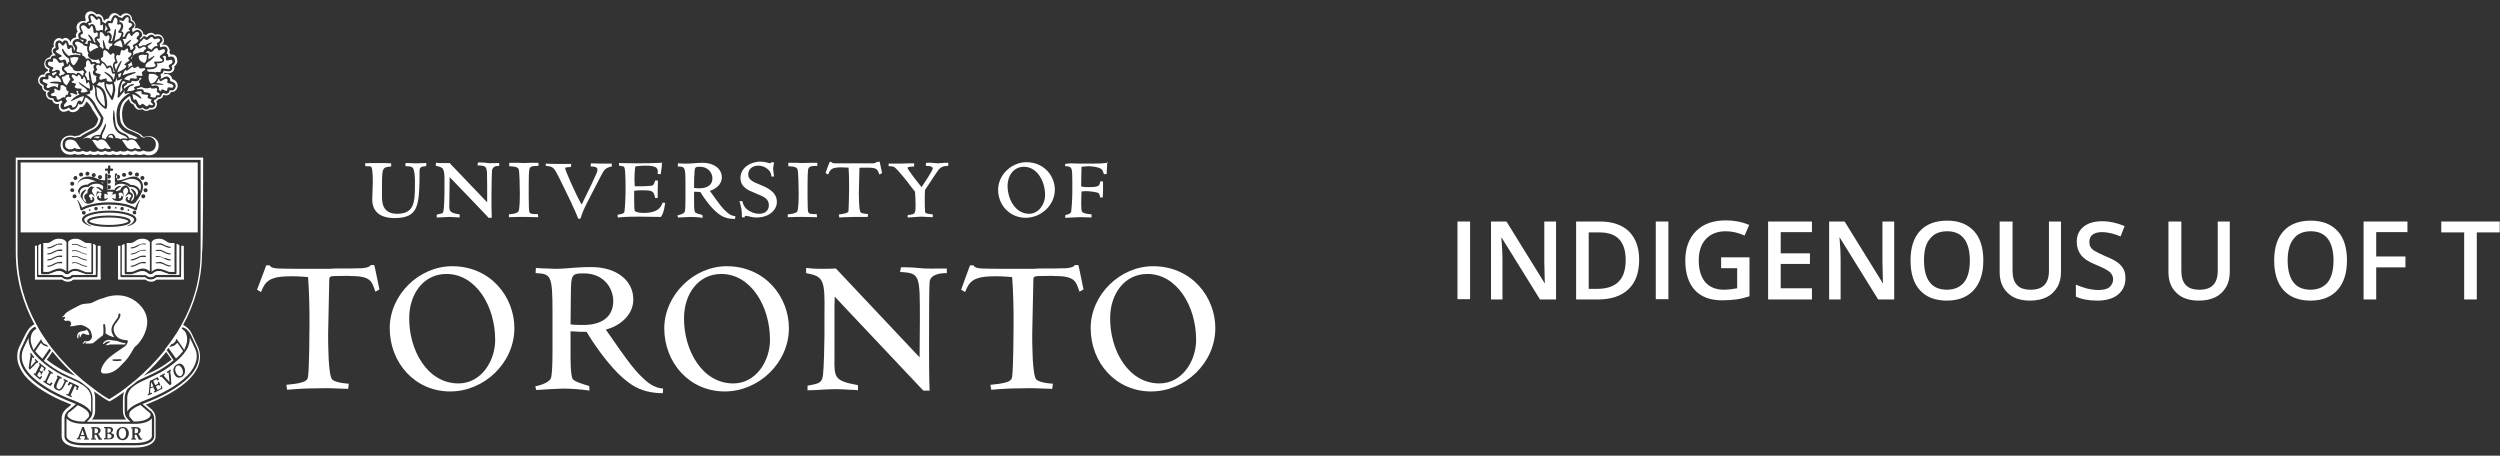 <?xml version="1.0" encoding="utf-8"?>
<!-- Generator: Adobe Illustrator 22.1.0, SVG Export Plug-In . SVG Version: 6.00 Build 0)  -->
<svg version="1.1" id="Layer_1" xmlns="http://www.w3.org/2000/svg" xmlns:xlink="http://www.w3.org/1999/xlink" x="0px" y="0px"
	 viewBox="0 0 872.4 159" style="enable-background:new 0 0 872.4 159;" xml:space="preserve">
<rect x="0" y="0" width="872.4" height="159" fill="#333333" stroke="none"/>
<style type="text/css">
	.st0{display:none;fill:none;}
	.st1{fill:#FFFFFF;}
</style>
<g id="Black_Outline_Layer">
	<rect x="-16.7" y="-34.7" class="st0" width="109.3" height="197.1"/>
	<g>
		<path id="University_of_Toronto_Mark_Stacked_1_" class="st1" d="M402.4,92.9c13.4,0,21.7,10.7,21.7,21.6
			c0,12.1-10.5,22.1-22.4,22.1c-12.3,0-21.1-10-21.1-22.1C380.6,102.9,390.8,92.9,402.4,92.9 M404.6,133.8c7.9,0,12.8-7.8,12.8-15.2
			c0-11.9-6.8-23-17-23c-8.1,0-13,7.1-13,15.4C387.3,122,393.6,133.8,404.6,133.8z M360.9,93.8h-9c-3.9,0-6.8,0-9.2-0.1
			c-2.2-0.1-2.7-0.6-3-1.1h-1.2c-0.2,0.5-3,8.1-3.1,8.5l1.4,0.8c1.4-3.7,2.9-5.5,10.4-5.5c0.6,0,3,0,6,0.3c0.4,5.4,0.5,10.6,0.5,16
			c0,3.4-0.1,15.9-0.5,18.7c-0.2,1.3-0.8,1.9-4.3,2.5c-1.5,0.2-2.4,0.3-3.3,0.4l0.3,1.7c1.1-0.1,2.5-0.2,4.1-0.3
			c1.7-0.1,3.7-0.2,6.8-0.2c1.2,0,3-0.1,4.8,0c1.8,0.1,3.4,0.1,5.6,0.2l0.2-1.8c-0.4,0-1-0.1-2-0.2c-1.2-0.2-3-0.5-3.8-1.3
			c-1.4-1.6-1.4-12.9-1.4-15.9c0-2.6,0.4-15.9,0.4-18.9c0-1.3,0.4-1.3,4.2-1.3l0.1,0c1.7-0.1,2.2,0,2.8,0c7.5,0,7.7,1.8,9,5.5
			l1.4-0.8c-0.1-0.4-1.6-8-1.8-8.5h-1.2c-0.3,0.4-0.8,0.9-3,1.1c-2.9,0.1-6.3,0.1-9.7,0.1L360.9,93.8L360.9,93.8z M291.7,93.7
			c-1.7,0.1-3,0.1-5.1,0.1c-1.1,0-2.1,0-3.1-0.1c-1.1-0.1-1.2-0.1-2.2-0.2v1.8c6.1,1.2,6.6,2.1,6.4,14.3l0,7.5
			c0,2.8-0.2,11.2-0.5,13.7c-0.3,2.7-1.5,2.9-3,3.3c-0.8,0.2-1.8,0.4-2.4,0.5v1.6c1.6,0,3.1-0.1,4.7-0.2c1.6-0.1,3.7-0.2,5.3-0.2
			c1.6,0,3.3,0.1,4.7,0.2c1.4,0,2.3,0.1,2.9,0.2v-1.8c-8.3-1.5-8.3-2.6-8.2-9.7l0-17.8l0.1-3.4c0,0,0,0.1,30.9,32.8h2.2
			c-0.2-3.5-0.2-12.4-0.2-16.3c0-5.6,0-19.9,0.2-21.7c0.4-2.7,4-3,6-3v-1.6c-4.5,0-7,0.1-9-0.1c-1.9-0.2-3.3-0.3-4.4-0.3
			c-0.9,0-2-0.1-2.6,0l-0.3,1.6c7,0.4,6.9,1,6.9,16.9c0,1.9-0.1,11.2-0.1,12.9L291.7,93.7z M253.6,92.9c13.4,0,21.7,10.7,21.7,21.6
			c0,12.1-10.5,22.1-22.4,22.1c-12.3,0-21.1-10-21.1-22.1C231.9,102.9,242.1,92.9,253.6,92.9z M255.9,133.8
			c7.9,0,12.8-7.8,12.8-15.2c0-11.9-6.8-23-17-23c-8.1,0-13,7.1-13,15.4C238.6,122,244.9,133.8,255.9,133.8z M187,93.5
			c1.4,0.1,2.6,0.2,4,0.2c1.3,0.1,2.6,0.1,3.9,0.1c0.9,0,3.4-0.2,5.8-0.4c2.4-0.2,4.2-0.2,5.7-0.2c8.9,0,14.6,4.8,14.6,11.3
			c0,5.9-5.4,9.5-9.6,10.5c8.7,12.6,10.3,14.5,13.7,17.6c0.4,0.4,3,2.8,6.3,3l-0.1,1.6c-7.2,0-10.8-2.8-12.7-4.3
			c-6.4-5-12.7-15-13.9-17.1c-1.8,0-2.5,0-5.6-0.2v6.1c0,2.7-0.1,8.8,0.7,10.5c0.5,0.9,3.7,1.9,5.8,2.5l0.1,1.6
			c-2.5-0.4-6.5-0.7-9.2-0.7c-1.5,0-8,0.4-9.4,0.5l-0.3-1.3c0.6-0.1,4.4-0.9,5.4-2.7c0.7-1.6,0.6-10.4,0.6-13.2v-10.1
			c0-13-0.6-13.2-5.9-13.5L187,93.5z M199.1,113.2c1.3,0.2,3.3,0.2,4.5,0.2c1.6,0,10.4,0,10.4-8.4c0-3.9-2.8-9.6-10.3-9.6
			c-4.4,0-4.4,0.5-4.5,7.7L199.1,113.2z M157.8,92.9c13.4,0,21.7,10.7,21.7,21.6c0,12.1-10.5,22.1-22.4,22.1
			c-12.3,0-21.1-10-21.1-22.1C136,102.9,146.2,92.9,157.8,92.9z M160,133.8c7.9,0,12.8-7.8,12.8-15.2c0-11.9-6.8-23-17-23
			c-8.1,0-13,7.1-13,15.4C142.7,122,149,133.8,160,133.8z M115.3,93.8h-9c-3.9,0-6.8,0-9.2-0.1c-2.2-0.1-2.7-0.6-3-1.1h-1.2
			c-0.2,0.5-3,8.1-3.2,8.5l1.4,0.8c1.4-3.7,2.9-5.5,10.4-5.5c0.6,0,3,0,6,0.3c0.4,5.4,0.5,10.6,0.5,16c0,3.4-0.1,15.9-0.5,18.7
			c-0.2,1.3-0.8,1.9-4.3,2.5c-1.5,0.2-2.4,0.3-3.3,0.4l0.3,1.7c1.1-0.1,2.5-0.2,4.1-0.3c1.7-0.1,3.7-0.2,6.8-0.2c1.2,0,3-0.1,4.8,0
			c1.8,0.1,3.4,0.1,5.6,0.2l0.2-1.8c-0.4,0-1-0.1-2-0.2c-1.2-0.2-3-0.5-3.8-1.3c-1.4-1.6-1.4-12.9-1.4-15.9c0-2.6,0.4-15.9,0.4-18.9
			c0-1.3,0.4-1.3,4.2-1.3l0.1,0c1.7-0.1,2.2,0,2.8,0c7.5,0,7.7,1.8,9,5.5l1.4-0.8c-0.1-0.4-1.6-8-1.8-8.5h-1.2
			c-0.3,0.4-0.8,0.9-3,1.1c-2.9,0.1-6.3,0.1-9.7,0.1L115.3,93.8L115.3,93.8z M386.6,56.8c-2.7,0.3-3.4,0.3-6.4,0.3l-3.2,0l-3.3-0.1
			l-1.1,0.1l-0.9,0.1l0,0.1v0.7l0.1,0c0.8,0,1.6,0.1,1.9,0.6c0.5,0.7,0.5,1.5,0.5,8.1c0,3.1-0.3,6.6-0.4,7.2c-0.2,0.7-1.2,1-1.9,1.1
			l-0.1,0l-0.1,1l0.2,0c1.9-0.1,3.9-0.2,4.4-0.2l1.6,0c0,0,3,0.1,3,0.1l0-0.2v-0.9l-0.2,0c-2.2-0.2-2.9-0.6-3.1-0.9
			c-0.2-0.3-0.3-1.4-0.3-2.6c0-0.3,0-0.7,0-1c0,0,0.1-2.8,0.1-3.5c0.2,0,1.5-0.1,1.5-0.1c1.7,0,3.8,0.4,4.3,0.6
			c0.3,0.1,0.6,0.7,0.7,1.5l0,0.1h0.9l0-0.1c0.2-1.9,0.1-3.9,0.1-5.3l0-0.2h-1l0,0.1c-0.2,1.4-0.3,1.9-4,1.9c-1.1,0-1.4,0-2.5-0.2
			c0,0,0,0-0.1,0c0-0.3,0-0.7,0-1.1c0-0.4,0-0.9,0-1.3c0,0,0.1-3.9,0.1-4.5c1.1-0.1,2-0.2,2.2-0.2c2,0,3.8,0.4,4.6,0.9
			c0.6,0.4,0.8,1.2,1,1.8l0,0.1l1-0.1l0-0.2c0-0.3,0-1.3,0.1-2.2l0.1-2L386.6,56.8z M358.2,56.6c6.2,0,9.9,4.9,9.9,9.6
			c0,5.3-4.7,9.8-10.2,9.8c-5.4,0-9.6-4.3-9.6-9.8C348.3,61.1,352.9,56.6,358.2,56.6z M359.1,74.6c3.4,0,5.6-3.4,5.6-6.5
			c0-4.9-2.8-9.9-7.4-9.9c-3.7,0-5.7,3.3-5.7,6.6C351.6,69.6,354.4,74.6,359.1,74.6z M323.1,57v0.9l0.2,0c0.9,0,2.2,0.1,2.2,0.9
			c0,0.2-0.4,1.3-3.9,6.5c-1.5-1.8-4.9-6.2-4.9-6.7c0-0.2,0-0.4,2.1-0.5l0.2,0v-1.1l-1.8,0l-3.4,0.1l-3.7,0l0,0.2V58h0.2
			c0.9,0,1.5,0.1,1.9,0.4c1.1,0.8,5.2,5.9,5.3,6.2c0,0,1.6,2.1,1.8,2.3c0.1,1.3,0.2,2.8,0.2,4.6c0,2.8,0,3.4-2.6,3.5l-0.1,0
			l-0.1,0.9l0.2,0c0.4,0,1.6-0.1,2.8-0.2l2-0.1l1.5,0.1l0.3,0l2,0.1l0-0.2v-0.8l-0.1,0c-2.6-0.2-2.6-0.6-2.6-1.1c0,0,0-0.2,0-0.2
			c-0.1-1.2-0.1-2.4-0.1-3.8c0-1.1,0-2.2,0.1-3.4c0.1-0.1,3.7-5.6,3.7-5.6c1.2-1.8,1.8-2.8,4.3-2.8l0.1,0v-1.1l-0.1,0
			c-0.3,0-1.3,0-2.2,0.1l-1.2,0.1l-1.4-0.1l-1-0.1c0,0-1.4,0-1.4,0l-0.2,0L323.1,57L323.1,57z M306.4,56.5h-0.6l0,0.1
			c-0.1,0.1-0.3,0.4-1.2,0.4l-3.8,0h-5.3l-4.1,0c-1,0-1.2-0.3-1.2-0.4l0-0.1h-0.7l0,0.1c-0.1,0.2-1.4,3.5-1.4,3.7l0,0.1l0.9,0.5
			l0.1-0.2c0.6-1.6,1.2-2.3,4.5-2.3c1,0,1.9,0.1,2.5,0.1c0.2,2.5,0.2,5,0.2,6.9c0,1.8-0.1,7-0.2,8.2c-0.1,0.4-0.2,0.7-1.8,1
			c0,0-1.2,0.2-1.2,0.2l-0.4,0.1l0.2,1l1.6-0.1l0.4,0l3-0.1l0.5,0l1.7,0l1.3,0l1.4,0l0-0.1l0.1-0.9l-0.8-0.1l-0.2,0
			c-0.8-0.1-1.4-0.3-1.6-0.5c-0.2-0.2-0.6-1.4-0.6-6.9l0.1-3.9l0.1-4.4c0-0.4,0-0.4,1.7-0.4l0.1,0l1,0l0.2,0c3,0,3.3,0.6,3.8,2
			l0.2,0.4l0.9-0.5l-0.2-1c-0.3-1.5-0.6-2.7-0.6-2.9l0-0.1L306.4,56.5L306.4,56.5z M275.1,57V58l0.1,0c2.5,0.1,2.9,0.6,3.1,1.1
			c0.3,0.8,0.4,6.2,0.4,8.1v0.3c0,1.6,0,5.4-0.5,6.3c-0.2,0.3-0.8,0.8-3.2,1l-0.1,0v1l3-0.1h2.7l4.5,0.1l0-0.2l-0.1-0.9h-0.1
			c-2,0-2.6,0-2.9-0.8c-0.1-0.4-0.2-2.2-0.2-5.3c0-7.3,0-9.3,0.4-10c0.5-0.8,2.2-0.7,2.8-0.7l0.2,0v-1.1H283c0,0-3.1,0.1-3.1,0.1
			l-2.1-0.1l-0.9,0c0,0-1.6,0-1.6,0l-0.2,0L275.1,57L275.1,57z M258.4,62.1c0,3.2,2.7,4.3,4.7,5.1l0.2,0.1c3.4,1.4,5,2,5,4.4
			c0,1.4-1,2.9-3.3,2.9c-2,0-3.5-0.9-4.4-1.6c-1.1-0.9-1.4-2.2-1.5-2.7l0-0.1H258l0.1,0.2c0.6,2.1,0.8,3,0.8,5.3l0,0.1l0.9,0.1
			l0-0.1c0-0.1,0.2-0.5,0.4-0.5c0.2,0,0.9,0.2,1.1,0.2l0.1,0c0,0,0.3,0.1,0.3,0.1c0.5,0.1,1.1,0.3,2.3,0.3c4.6,0,7.1-2.8,7.1-5.4
			c0-3.7-3.6-5.1-6-6.1c-2.3-0.9-4-1.7-4-3.5c0-1.8,1.4-3.1,3.5-3.1c1.9,0,3.2,1.1,3.5,1.4c0.8,0.7,1,1.5,1.1,2.3l0,0.1l0.1,0h0.8
			l-0.3-2.5c0-0.9,0.2-1.8,0.3-2.2l0-0.2l-0.8-0.1c0,0-0.5,0.3-0.6,0.4c-1.7-0.5-2.6-0.6-3.8-0.6C261.2,56.7,258.4,58.9,258.4,62.1z
			 M245.2,56.8c3.9,0,6.7,2.1,6.7,5.1c0,2.4-2.1,4.1-4.2,4.7c3.8,5.3,4.5,6.2,6,7.5c0.1,0,1.2,1.2,2.7,1.3l0.2,0l-0.1,1h-0.1
			c-3.3,0-4.9-1.2-5.8-1.9c-2.9-2.2-5.7-6.6-6.2-7.5c-0.2,0-2-0.1-2.2-0.1c0,0.3,0,2.5,0,2.5s0,0.7,0,0.9c0,1.3,0,3.1,0.3,3.7
			c0.2,0.4,1.7,0.8,2.5,1l0.1,0l0.1,1l-0.2,0c-1.1-0.2-2.9-0.3-4.1-0.3c-0.6,0-3.5,0.2-4.2,0.2l-0.1,0l-0.2-0.8l0.2,0
			c0.4-0.1,1.9-0.4,2.3-1.1c0.3-0.6,0.3-3.9,0.3-5.3l0-0.4v-4.4c0-5.6-0.2-5.7-2.5-5.8l-0.2,0l0.1-1.1l0.3,0c0,0,1.7,0.1,1.7,0.1
			l1.7,0c0.4,0,1.5-0.1,2.6-0.2h0h0L245.2,56.8z M242.2,65.6c0.6,0.1,1.4,0.1,1.9,0.1c1.7,0,4.5-0.5,4.5-3.5c0-1.6-1.2-4-4.4-4
			c-1.8,0-1.8,0.1-1.9,3.2C242.2,61.3,242.2,65.3,242.2,65.6z M231.1,56.8c-2.3,0.1-5.9,0.2-8.4,0.2c-1.5,0-5.1-0.1-6.5-0.1l-0.2,0
			v0.9l0.1,0c1.6,0.3,1.7,0.3,1.8,0.7c0.2,0.4,0.4,2.1,0.4,7.8c0,2.4-0.2,6.3-0.4,7.6c-0.1,0.6-0.9,0.8-2.2,1l-0.2,0l0.1,1l0.1,0
			c2.5-0.3,5.6-0.3,7.4-0.3l7.5,0.1l0.1-0.1c0.4-0.6,1-1.6,1.4-4.6l0-0.2l-0.9-0.1l0,0.1c-0.6,1.7-1.9,3.5-6.5,3.5
			c-1.6,0-2.3-0.2-3.2-0.6c-0.1-0.5-0.2-1.3-0.2-3.6c0,0,0-2.8,0-3.5c1.2-0.2,2.3-0.2,2.8-0.2c3.7,0,4,0.3,4.5,2.6l0,0.1h0.9l0-0.2
			c0-2.5,0-3.1,0.1-5.7l0-0.2h-1l0,0.1c-0.4,1.4-0.7,1.6-1.2,1.7c-2.7,0.3-5.3,0.2-5.9,0.2c0-0.2-0.1-2.5-0.1-2.5
			c0-1.2,0.1-3.1,0.3-4.4c1-0.2,2.8-0.3,3.6-0.3c2.1,0,3.3,0.3,3.8,0.8c0.5,0.5,0.5,1.2,0.4,2l0,0.1l1.1,0.1v-0.2
			c0-0.2,0.1-0.9,0.2-1.5l0.1-0.7c0.1-1,0.1-1.4,0.1-1.9v-0.2L231.1,56.8z M190.4,57.1l0.1,0.8l0.1,0c2.5,0.3,2.6,0.3,4.7,4.5
			l4.2,8.6c0,0,0,0.1,0,0.1c0.7,1.5,1.8,3.8,2.2,5.1l0,0.1h0.9l0-0.1c0.6-1.9,1.1-3.2,2.6-6.1l4.6-8.9c1.1-2.1,1.5-2.6,3.6-3.1
			l0.1,0v-1l-0.2,0c-1.2,0-2.3,0-3.5,0c0,0-3.6-0.1-3.6-0.1l0,0.1l-0.1,1l0.2,0c0.9,0,2.2,0.1,2.2,1.1c0,0.6-0.4,1.5-0.7,2.1
			l-0.1,0.2c-0.9,2.1-1.5,3.2-2.1,4.5l-2.1,4.3c0,0-0.3,0.7-0.5,1.1c-2-3.3-5.8-12.1-5.8-12.7c0-0.2,0.1-0.3,1.6-0.4l0.5-0.1v-1
			l-2.9,0l-1.6,0c-1.1,0-3.3,0-4.4-0.1l-0.2,0L190.4,57.1z M177.7,57V58l0.2,0c2.5,0.1,2.9,0.6,3.1,1.1c0.3,0.8,0.4,6.2,0.4,8.1v0.3
			c0,1.6,0,5.4-0.5,6.3c-0.2,0.3-0.8,0.8-3.2,1l-0.1,0v1l3-0.1h2.7l4.5,0.1l0-0.2l-0.1-0.9h-0.1c-2,0-2.6,0-2.9-0.8
			c-0.1-0.4-0.2-2.2-0.2-5.3c0-7.3,0-9.3,0.4-10c0.5-0.8,2.2-0.7,2.8-0.7l0.2,0v-1.1h-2.2c0,0-3.1,0.1-3.1,0.1l-2.1-0.1l-0.9,0
			c0,0-1.6,0-1.6,0l-0.2,0L177.7,57L177.7,57z M166.9,56.7l-0.1,0l0,0.1l-0.2,0.9l0.2,0c3.6,0.2,3.1,0.3,3.2,7.8c0,0,0,4.5,0,5.1
			c-0.3-0.3-13-13.6-13-13.6l0-0.1l-2.1,0l-1.4,0l-0.1,0l-1.3-0.1l0,0.2l0,0.9l0.1,0c2.6,0.5,3,0.8,2.9,6.1l0,3.3
			c0,1.2-0.1,4.9-0.3,6c-0.1,1.1-0.5,1.2-1.2,1.3c0,0-1.2,0.3-1.2,0.3l0,0.1v0.9l4.4-0.2l2.1,0.1c0,0,1.5,0.1,1.5,0.1l0-0.2v-0.9
			l-0.1,0c-3.6-0.6-3.6-1-3.5-4.1l0.1-7.8c0,0,0-0.7,0-1.1c0.7,0.7,13.6,14.1,13.5,14.1l0,0.1l1.2,0l0-0.2c-0.1-1.5-0.1-5.4-0.1-7.1
			c0-2.5,0.1-8.5,0.2-9.2c0.2-1.3,1.2-1.6,2.3-1.6h0.2v-1H174c-2,0-3,0.1-3.9,0l-0.6-0.1l-1.4-0.1L166.9,56.7z M132.8,56.9l-1.1,0
			c-1.3,0-3.9,0-4.2,0.1l-0.1,0l0.1,1h0.1c1.2,0,1.6,0,1.9,0.2c0.4,0.2,0.6,2.4,0.6,5.3l-0.2,6.1c0,4.2,2.7,6.5,7.8,6.5
			c8.1,0,8.5-4.3,8.7-13.3l0-2.7c0,0,0-0.1,0-0.1c0-1.3,0.1-1.9,2.2-2l0.1,0l0.1-1.1l-0.4,0l-3.3,0.1l-2.5-0.1l-1.1,0l0,0.2V58h0.2
			c0.9,0,1.9,0.1,2.3,0.5c0.6,0.6,0.8,3.1,0.8,4.4v1.7c0,6.2-0.4,10-6.2,10c-5.3,0-5.3-4.2-5.3-6.2v-3.5c0-6.5,0.2-6.5,3.1-6.8
			l0.1,0v-1.1l-0.1,0C135.6,56.9,134,56.9,132.8,56.9z"/>
		<g>
			<g>
				<g>
					<path class="st1" d="M16.6,24.8c-0.6,0.2-1,0.6-1.1,1.2c-0.4,0-0.9,0-1.3,0.3c-0.5,0.3-0.7,0.8-0.9,1.4c0,0,0,0.4,0,0.4
						c0,0.6,0.3,1.4,1.4,2c0,0.1,0,0.2,0,0.2c0,0.3,0.1,0.9,0.6,1.3c0.3,0.2,0.5,0.4,0.8,0.5c-0.1,0.2-0.1,0.6-0.1,0.6l0.1,0.7
						c0.2,0.7,0.8,1.4,2.1,1.5c0.1,0.3,0.2,0.6,0.5,0.9c0.4,0.4,1.1,0.7,2,0.4c-0.1,0.2-0.2,0.5-0.2,0.8c0,0.4,0.1,0.9,0.4,1.3
						c0.8,1.2,2.2,0.6,3.1,0.2c0.4,0.5,1,0.8,1.8,0.6c1.2-0.2,1.8-1,2.1-1.7c0.1,0,0.9-0.1,0.9-0.1l0.1-0.1c0.5-0.3,0.9-1,1.3-1.8
						c0.9,0.8,1.6,1.9,1.7,2.1c0.1,0.4,0.5,1,1.5,2.5c0,0,0.7,1.2,0.9,1.5c-0.3,1.6-1,2.7-2.1,3.2l-0.6,0.3c-1.4,0.7-3,1.5-4,2.3
						c0,0,0,0,0,0c-0.7,0-1.2,0.2-1.5,0.3c-0.4-0.2-1-0.3-1.5-0.3c-1.9,0-2.8,1.1-3.1,1.7c-0.6,1.2-0.4,2.7,0.1,3.5
						c0.7,1,1.7,1.5,3,1.5c0.5,0,1-0.1,1.4-0.3c0.4,0.2,0.8,0.3,1.4,0.3c0.5,0,1-0.1,1.5-0.3c0.4,0.2,0.9,0.4,1.3,0.4
						c0.5,0,0.9-0.1,1.3-0.3c0.4,0.1,0.8,0.3,1.3,0.3c0.7,0,1.1-0.2,1.4-0.3c0.4,0.2,0.8,0.3,1.3,0.3c0.5,0,0.9-0.1,1.3-0.3
						c0.4,0.1,0.8,0.3,1.3,0.3c0.7,0,1.1-0.1,1.4-0.3c0.4,0.2,0.8,0.3,1.3,0.3c0.5,0,0.9-0.1,1.3-0.3c0.4,0.1,0.8,0.3,1.3,0.3
						c0.7,0,1.1-0.2,1.4-0.3c0.4,0.2,0.8,0.3,1.3,0.3c0.5,0,0.9-0.1,1.3-0.3c0.4,0.1,0.8,0.3,1.3,0.3c0.7,0,1.2-0.2,1.5-0.3
						c0.4,0.2,1,0.4,1.6,0.4c1.5,0,2.6-0.6,3.2-1.8c0.6-1.2,0.4-2.7-0.2-3.4c-0.7-1-1.7-1.5-3-1.5c-0.5,0-0.9,0.1-1.4,0.3
						c-0.1,0-0.4-0.1-0.5-0.1c-0.6-0.8-1.5-1.3-3.4-2.1l-0.3-0.1c-2.1-0.9-2.5-1.6-2.9-2.3L43,42.6c-0.1-0.2-0.4-1.4-0.4-2.9
						c0-1,0.2-2.5,0.9-3.6c0.4-0.6,0.9-1.1,1.5-1.5c0.2,0.6,0.4,1.1,0.6,1.3l0,0l0.1,0.1l0.9,0.5l-0.1-0.2c0.4,0.9,0.9,1.9,2,2
						c0.4,0.1,0.7-0.1,1.1-0.2c0.4,0.3,0.9,0.6,1.5,0.6c0.6,0,1-0.3,1.2-0.5c1.2,0.2,1.9-0.3,2.2-0.8l0.3-1v-0.1
						c0-0.4-0.2-0.7-0.3-1c0.1,0,0.1,0,0.1,0c0.3-0.2,0.5-0.4,0.7-0.7c1-0.1,1.4-0.6,1.6-1.1c0,0,0.1-0.2,0.1-0.3c0,0,0,0,0.1-0.1
						c0.5,0.2,1.1,0.3,1.7,0c0.4-0.2,0.7-0.6,0.9-1c0.4,0,1,0,1.4-0.4c0.5-0.3,0.8-0.9,0.9-1.5c0,0,0-0.4,0-0.4
						c0-0.6-0.3-1.7-1.9-2.2c-0.1-0.4-0.2-0.9-0.6-1.2c-0.8-0.8-1.8-0.7-2.5-0.4c0.2-0.2,0.4-0.4,0.5-0.6c0.9,0.2,2.5,0.4,3.2-0.9
						c0,0,0.2-0.7,0.2-0.7c0-0.1-0.1-0.4-0.1-0.6c0.9-0.7,1.1-1.4,1.1-1.9l-0.2-1.1c-0.4-1-1.2-1.3-2.2-1.2
						c-0.1-0.2-0.1-0.4-0.3-0.6c0,0-0.1,0-0.1-0.1c0.1-0.3,0.2-0.7,0.2-0.7L59,16.9c-0.2-0.6-0.6-1-1.1-1.2c-0.4-0.2-0.9-0.2-1.5,0
						c0.4-0.4,0.8-0.8,0.8-1.3c0,0,0-0.3,0-0.3c0,0,0,0,0,0c0-0.5-0.2-0.9-0.5-1.3c-0.6-0.8-1.5-1-2.6-0.7c-0.2-0.2-0.5-0.5-1-0.6
						c-0.9-0.2-1.7,0.3-2.2,0.8c-0.2-0.1-0.5-0.3-0.5-0.3l-0.1,0c0,0-0.1,0-0.3,0c0-0.5-0.2-1-0.6-1.4c-0.5-0.5-1.1-0.8-1.8-0.8
						c-0.2,0-0.5,0.1-0.7,0.1c0.3-0.4,0.4-0.8,0.4-1.1l-0.2-0.8c-0.3-0.6-0.7-0.9-1-1c0,0,0,0,0,0c0-1.7-1.1-2.1-1.6-2.3
						c-0.9-0.2-1.7,0.1-2.4,0.9c-0.2-0.1-0.3-0.1-0.5-0.2c-0.4-0.4-0.8-0.7-1.4-0.8c-1.5-0.2-2,1.1-2.3,1.9c-0.3,0-0.6,0-1,0.2
						c0,0-0.2,0.3-0.5,0.5c-0.1-0.1-0.1-0.1-0.2-0.1c-0.2-1.4-1-1.9-1.4-2.1c-0.4-0.1-0.8-0.1-1.1,0c-1.2-1.2-2.2-1.2-2.9-0.9l0,0
						c-0.7,0.3-1.1,1-1.1,1.8c0,0,0.1,0.6,0.2,1C30,7,29.8,7.2,29.7,7.4c-0.7-0.2-1.4-0.1-2.1,0.4c-0.6,0.4-0.9,1.1-0.9,1.8
						c0,0.6,0.2,1,0.4,1.5c-0.4,0.3-0.6,0.7-0.6,1.1c0,0,0,0.3,0,0.3c0,0,0.1,0.3,0.1,0.5c-0.5,0.1-1.1,0.3-1.5,0.7
						c-0.3,0.3-0.4,0.7-0.5,1c-0.3-0.9-0.9-1.4-1.7-1.5c-0.4,0-0.8,0.2-1.1,0.5c-0.7-0.5-1.4-0.5-1.8-0.3c-0.5,0.2-1.3,0.8-1.3,2.2
						c0,0,0,0.4,0.1,0.7c-0.3,0.2-0.6,0.4-0.7,0.8c0,0,0,0,0,0c0,0,0,0,0,0.1c0,0,0,0,0,0c0,0.1-0.1,0.3-0.1,0.6c0,0,0,0,0,0
						c0,0.4,0.2,0.8,0.4,1.1c0,0,0,0,0,0c-0.2,0.1-0.8,0.4-1,1.1c-0.7,0.1-1.3,0.5-1.7,1.2c0,0.1-0.3,1-0.3,1l0,0.1l0.2,0.9
						c0.2,0.5,0.6,0.8,1.1,1.1c0,0,0.1,0.1,0.1,0.2S16.6,24.8,16.6,24.8z M17.4,24l-0.3-0.2c-0.6-0.3-0.9-0.5-1.1-0.9
						c0,0-0.1-0.5-0.2-0.7c0-0.1,0.2-1,0.2-1l0,0.2c0.3-0.6,0.7-0.8,1.3-0.8l0.3,0l0.1-0.3c0.1-0.5,0.5-0.7,0.6-0.8l1.2-0.2
						l-0.5-0.5c-0.4-0.3-0.6-0.7-0.6-1c0,0,0.1-0.4,0.1-0.4c0.1-0.3,0.3-0.4,0.7-0.6l0.2-0.1l-0.1-1.1c0-0.7,0.3-1.2,0.9-1.4
						c0.4-0.2,0.9-0.1,1.3,0.3l0.3,0.3l0.2-0.3c0.2-0.3,0.5-0.5,0.8-0.4c0.4,0,0.9,0.2,1.2,1.4l0.1,0.3c0,0,0.4-0.2,0.6-0.1
						s0.5,0.3,0.5,0.3l0.2-0.3L25.3,15l0,0c0-0.3,0.1-0.5,0.4-0.8c0.4-0.4,0.8-0.6,1.4-0.6l0.5,0l-0.2-0.6c0,0-0.1-0.7-0.1-0.7
						c0,0,0-0.2,0-0.2c0-0.3,0.2-0.5,0.6-0.8l0.3-0.2l-0.1-0.3c-0.2-0.4-0.4-0.9-0.4-1.4c0-0.5,0.2-0.9,0.6-1.2
						c0.4-0.3,0.9-0.5,1.7-0.2l0.3,0.1L30.2,8c0.1-0.2,0.3-0.4,0.6-0.5l0.3-0.1L31,7l-0.2-1c0-0.4,0.1-0.9,0.7-1.1
						c0.7-0.3,1.4,0,2.2,0.9l0.2,0.2L34,5.8c0.3-0.1,0.5-0.1,0.8,0c0.5,0.2,0.8,0.7,0.9,1.6l0,0.2l0.3,0.1l0.2,0.1l0.4,0.3l0.2,0.1
						l0.3-0.4l0.4-0.4c0.3-0.2,0.5-0.2,0.8-0.1l0.3,0.1L38.8,7c0.4-1.1,0.8-1.8,1.6-1.7c0.4,0,0.7,0.2,1,0.6L41.5,6l0.2,0
						c0.2,0,0.4,0.1,0.6,0.2l0.3,0.2l0.2-0.3c0.6-0.7,1.2-1,1.8-0.8c0.5,0.1,1,0.5,1,1.5c0,0,0,0.5,0,0.5l0.3,0.1
						c0.3,0.1,0.6,0.3,0.9,0.8l0.2,0.6c0,0.3-0.2,0.7-0.7,1.1L46,10.1l0.1,0.2l0.2,1l0.5-0.4c0.4-0.3,0.8-0.5,1.1-0.5
						c0.4,0,0.9,0.2,1.2,0.6c0.3,0.3,0.5,0.6,0.5,1l-0.1,0.6l0.6,0.1l0.4-0.1c0,0,0.5,0.3,0.5,0.3l0.2,0.2l0.2-0.2
						c0.5-0.5,1.1-0.9,1.7-0.8c0.4,0.1,0.6,0.3,0.8,0.5l0.2,0.2l0.3-0.1c0.9-0.3,1.6-0.1,2,0.4c0.2,0.2,0.3,0.5,0.3,0.8
						c0,0,0,0.3,0,0.3c-0.1,0.3-0.3,0.6-0.8,1l-0.2,0.1l0.2,1.2l0.4-0.1c0.6-0.2,1-0.2,1.4-0.1c0.3,0.1,0.6,0.4,0.7,0.7l0.1,0.7
						c0-0.1-0.2,0.6-0.2,0.6l-0.1,0.3l0.2,0.2l0.2,0.2c0,0.1,0.1,0.3,0.1,0.5l0.1,0.4l0.4-0.1c0.9-0.2,1.4,0,1.7,0.7l0.2,0.9
						c0,0.5-0.3,1-1,1.4L59.9,23l0.1,0.3c0,0,0.1,0.5,0.1,0.5c0,0-0.1,0.5-0.1,0.5c-0.4,0.8-1.5,0.6-2.6,0.4l-0.3-0.1L57,25.1
						c-0.1,0.3-0.3,0.5-0.7,0.7l-0.3,0.1l0.1,0.4c0,0,0.1,0.3,0.1,0.3c0,0,0,0.2,0,0.2L56,27.6l0.7-0.4c1.1-0.6,1.8-0.7,2.3-0.1
						c0.3,0.3,0.4,0.6,0.4,0.9v0.3l0.3,0.1c1.1,0.3,1.6,0.8,1.6,1.6c0,0,0,0.3,0,0.3c-0.1,0.4-0.3,0.7-0.6,1
						c-0.4,0.3-0.8,0.3-1.2,0.2l-0.3,0l-0.1,0.3c-0.1,0.4-0.3,0.7-0.6,0.8c-0.4,0.2-0.9,0.1-1.3-0.1L57,32.4l-0.2,0.2l-0.3,0.3
						L56.4,33l-0.1,0.4c-0.2,0.4-0.5,0.6-1.1,0.6l-0.3,0l-0.1,0.2c-0.1,0.2-0.2,0.3-0.4,0.5c0,0-0.4,0.1-0.4,0.1l-0.2,0.1l-0.1,0.5
						l0.1,0.2c0.2,0.2,0.4,0.4,0.4,0.8c0,0.1-0.3,0.8-0.3,0.8c-0.2,0.2-0.6,0.6-1.6,0.4l-0.2,0l-0.1,0.2c-0.2,0.2-0.4,0.4-0.9,0.4
						c-0.5,0-0.8-0.2-1.2-0.5l-0.2-0.2l-0.2,0.2c-0.2,0.2-0.5,0.2-0.8,0.2c-0.7-0.1-1.1-0.8-1.4-1.6l-0.1-0.1l-0.2,0L46,35.4
						C46,35.3,45.7,35,45.5,34l-0.1-0.5l-0.4,0.2c-0.8,0.5-1.6,1.2-2.2,2c-0.8,1.3-1,2.9-1,4c0,1.5,0.3,2.9,0.5,3.3l0.1,0.1
						c0.4,0.7,0.9,1.7,3.3,2.6l0.3,0.1c2,0.9,2.8,1.2,3.2,1.9l0.1,0.1l1,0.3l0.1-0.1c0.4-0.2,0.8-0.3,1.2-0.3c1,0,1.8,0.4,2.4,1.2
						c0.4,0.6,0.6,1.7,0.1,2.7c-0.4,0.9-1.3,1.4-2.5,1.3c-0.4,0-0.9-0.1-1.4-0.3l-0.2-0.1l-0.2,0.1c-0.3,0.1-0.6,0.3-1.3,0.3
						c-0.4,0-0.8-0.1-1.1-0.3l-0.2-0.1l-0.2,0.1c-0.4,0.2-0.7,0.3-1.2,0.3c-0.4,0-0.7-0.2-1.1-0.3l-0.2-0.1l-0.2,0.1
						c-0.2,0.1-0.6,0.3-1.3,0.3c-0.4,0-0.8-0.1-1.1-0.3L42,52.6l-0.2,0.1c-0.4,0.2-0.7,0.3-1.2,0.3c-0.4,0-0.7-0.2-1.1-0.3l-0.2-0.1
						l-0.2,0.1C39,52.8,38.6,53,38,53c-0.4,0-0.7-0.1-1.1-0.3l-0.2-0.1l-0.2,0.1c-0.4,0.2-0.7,0.3-1.2,0.3c-0.4,0-0.7-0.2-1.1-0.3
						l-0.2-0.1L34,52.7c-0.2,0.1-0.6,0.3-1.3,0.3c-0.4,0-0.8-0.1-1.1-0.3l-0.2-0.1l-0.2,0.1C31,52.9,30.6,53,30.2,53
						c-0.4,0-0.7-0.2-1.1-0.3l-0.2-0.1l-0.2,0.1c-0.4,0.2-0.9,0.3-1.4,0.3c-0.4,0-0.8-0.1-1.2-0.3L26,52.6l-0.2,0.1
						c-0.4,0.2-0.8,0.3-1.2,0.3c-1,0-1.9-0.4-2.4-1.2c-0.4-0.6-0.5-1.8-0.1-2.7c0.3-0.5,0.9-1.3,2.5-1.3c0.4,0,0.9,0.1,1.4,0.3
						l0.2,0.1l0.2-0.1c0.3-0.1,0.6-0.3,1.3-0.3l0.3,0l0.1-0.1c1-0.8,2.9-1.7,4-2.3l0.6-0.3c1.3-0.7,2.2-2,2.5-3.9l0-0.1l-1.1-1.8
						c-0.9-1.4-1.3-2.1-1.4-2.4c-0.2-0.4-1.2-1.9-2.3-2.7L29.8,34l-0.2,0.5c-0.4,1.3-0.9,1.8-1.2,1.9c0,0-0.4,0.1-0.6,0.1
						c-0.1-0.1-0.4-0.4-0.4-0.4l-0.2,0.6c-0.3,0.7-0.7,1.4-1.7,1.6c-0.4,0.1-0.9,0.1-1.2-0.5l-0.2-0.3l-0.3,0.2
						c-1,0.5-1.9,0.8-2.4,0.2c-0.2-0.3-0.3-0.6-0.3-0.9c0-0.5,0.2-0.9,0.7-1.4L21.4,35c-1,0.7-1.7,0.8-2.3,0.3
						c-0.3-0.2-0.3-0.5-0.4-0.7l-0.1-0.3l-0.3,0c-0.9,0-1.4-0.3-1.7-1c0,0-0.1-0.4-0.1-0.5c0-0.1,0.1-0.4,0.1-0.5
						c0,0,0.8-0.6,0.8-0.6l-0.9-0.1c-0.3,0-0.6-0.2-0.9-0.4c-0.3-0.2-0.4-0.5-0.4-0.8l0.1-0.6l-0.3-0.2c-0.8-0.3-1.2-0.8-1.2-1.4
						c0,0,0-0.4,0-0.4c0.1-0.3,0.2-0.6,0.5-0.8c0.3-0.2,0.7-0.2,1.1-0.2l0.4,0.1l0-0.4c0-0.4,0.2-0.9,0.8-1c0,0,0.7-0.1,0.7-0.1
						l0.2,0l-0.2-0.2c0,0-0.3-0.5-0.2-0.7S17.4,24,17.4,24z"/>
				</g>
			</g>
			<path class="st1" d="M33.8,51.3c0.4,0.5,1,0.8,1.6,0.8c0.7,0,0.9-0.3,1-0.3c0.1-0.1,0.4-0.2,0.5-0.1c0,0,0.4,0.3,1.1,0.3
				c0.3,0,0.6-0.1,0.7-0.1c-0.1-0.1-0.2-0.2-0.2-0.3L37,49.5c-0.4-0.5-1-0.8-1.6-0.8c-0.7,0-0.9,0.3-1,0.3c-0.1,0.1-0.4,0.2-0.5,0.1
				c0,0-0.4-0.3-1.1-0.3c-0.3,0-0.6,0.1-0.7,0.1c0.1,0.1,0.2,0.2,0.2,0.2L33.8,51.3z"/>
			<path class="st1" d="M22.9,51.3c-0.2-0.3-0.3-1.2,0-1.8c0.3-0.6,0.9-0.8,1.7-0.8c0.6,0,1.5,0.3,1.9,0.8l1.5,2.2
				c0.1,0.1,0.2,0.1,0.3,0.2c-0.2,0.1-0.5,0.1-0.9,0.1c-0.8,0-1.2-0.3-1.2-0.3c-0.1-0.1-0.4-0.1-0.5,0.1c0,0-0.3,0.3-1.1,0.3
				C23.8,52.1,23.3,51.9,22.9,51.3z"/>
			<path class="st1" d="M31.4,18.1c0.3-0.2,0.7-0.5,1.2-0.8c0.6-0.3,1.2-0.6,1.7-0.7c-0.6-1.2-1.4-1.2-1.8-1.3L32,15.2
				c-0.1,0-0.1-0.1-0.1-0.1c-0.1-0.1-0.4-0.3-0.5-0.3c0,0.1,0,0.4,0,0.5c0,0,0,0.4,0,0.4L31.3,16C31.1,16.3,30.8,17,31.4,18.1z"/>
			<path class="st1" d="M39.3,15.1C39.3,15.1,39.3,15.1,39.3,15.1C39.2,15.1,39.2,15,39.3,15.1L39.3,15.1z"/>
			<path class="st1" d="M24.1,22.6L24,23l-0.6,0.3c-0.1,0.1-0.2,0.1-0.3,0.1c0,0,0,0,0,0c-0.3,0.1-0.6,0.2-0.7,0.5
				c-0.1,0.4,0.2,0.6,0.6,0.9c0,0,0.4,0.4,0.4,0.4c0,0.1,0,0.2,0,0.3c0.4-0.1,0.9-0.1,1.4,0.1c0.1-0.1,0.2-0.1,0.3-0.1
				c0.6-0.1,1.2,0.2,1.5,0.5c0.1-0.3,0.4-0.7,0.8-0.6c0.6,0.1,1,0.6,1.3,1.1c0.1-0.1,0.2-0.3,0.4-0.4c0,0,0-0.1,0-0.1
				c0-0.2,0-0.5,0.1-0.6c0,0,0.2-0.2,0.3-0.2c0,0,0,0,0,0c-0.2-0.2-0.4-0.4-0.6-0.7c-0.7,0.3-1.9,0.5-2.7,0.2
				c-0.5-0.2-0.8-0.6-0.9-1.1c-0.5-0.3-0.8-0.7-1-1.1C24.2,22.3,24.2,22.4,24.1,22.6z"/>
			<path class="st1" d="M22.2,26.7c-0.2,0-0.5,0-0.6,0.2c-0.1,0.2,0,0.4,0.1,0.6c0,0,0.1,0.1,0.1,0.1l0.1,0.4l0.3,0.8
				c0.3,0.5,0.8,0.8,1.1,1l1.3-2.2c-0.2-0.2-0.5-0.6-0.5-1c0-0.2,0-0.3,0.1-0.5c-0.8-0.2-1.3,0.2-1.6,0.4c0,0-0.2,0.2-0.2,0.2
				L22.2,26.7z"/>
			<path class="st1" d="M44.6,23.9C44.6,23.8,44.6,23.8,44.6,23.9c0.5-0.5,1.1-1.1,1.7-1.1c-0.3-0.4-0.4-0.9-0.4-1.4
				c-0.2,0.5-0.8,0.9-1.3,1.1c0.1,0.1,0.2,0.2,0.3,0.4c0,0.1,0,0.2,0,0.2C44.9,23.3,44.8,23.5,44.6,23.9
				C44.6,23.8,44.6,23.8,44.6,23.9z"/>
			<path class="st1" d="M50.4,25.6c0,0,0,0,0-0.1C50.3,25.5,50.3,25.5,50.4,25.6L50.4,25.6z"/>
			<path class="st1" d="M47.4,25.2c0.1,0.2-1.1,0.7-2,1c-0.4,0.1-0.8,0.3-1.2,0.5c0,0,0,0,0,0c-0.3,0.2-0.6,0.5-0.9,0.9
				c0.4,0.2,1.7,0.5,2,0.5l0-0.2c0-0.2,0.1-0.5,0.3-0.6l0.6,0c0.5,0.1,1.2,0.3,1.7,0l-0.1-0.1l-0.2-0.5c0-0.1-0.1-0.1,0-0.2
				c0.1-0.1,0.1,0,0.2-0.1l0.7,0c0.3,0,0.5,0.1,0.7,0.1c0.1,0,0.1,0,0.2,0c0.2,0,0.3-0.1,0.3-0.3l-0.1-0.3l-0.1-0.5
				c0-0.3,0.3-0.4,0.5-0.6c0.5-0.3,0.8-0.5,0.6-0.9c-0.1-0.2-0.8-0.1-1.1,0c0,0-0.7,0-0.7,0l-0.3-0.4c-0.1-0.1-0.1-0.2-0.3-0.3
				c-0.1-0.1-0.5,0.2-0.7,0.3c-0.3,0.2-0.5,0.3-0.8,0.2l-0.3-0.3l-0.1-0.1c-0.1-0.1-0.4,0.1-1.3,0.9l-0.7,0.5c-0.1,0-0.3,0-0.4-0.3
				c-0.4,0.1-0.9,1.1-1.1,1.9c0.5-0.2,1.5-0.6,2.3-0.8C46.1,25.3,47.3,25,47.4,25.2z"/>
			<path class="st1" d="M25.3,20L25,20.1l-0.3,0c0,0-0.2,0-0.2,0c0,0,0,0.1,0,0.1l0.1,0.5c0,0,0,0,0,0c0,0.7,0.3,1.7,1.1,2.1
				c0,0,0,0,0,0c0,0,0.1,0,0.4-0.3c0.7-0.7,1.3-2,1.3-2.4C26.5,19.8,25.7,19.9,25.3,20z"/>
			<path class="st1" d="M57,19.6c-0.1,0.1-0.2,0.1-0.3,0.2c0.3,0.2,0.6,0.5,0.6,1.1c0,0,0,0.1,0,0.1c-0.1,1-1.6,1.1-2.6,1.1
				c0.1,0.2,0.2,0.4,0.2,0.7c0,0.1,0,0.2-0.1,0.3c-0.5,1.2-2.5,1.1-3.4,1.1c0,0.1,0,0.1,0,0.2c0,0.1,0,0.3-0.1,0.4
				c0.2,0,0.5,0.1,0.6,0.2c0,0,0.1,0.1,0.1,0.1c1-0.1,1.8,0,2.3,0.2c0.1-0.2,0.4-0.2,0.7-0.2c0.6,0.1,1,0.1,1.1-0.2l0-0.2
				c0-0.2,0-0.5,0.3-0.7c0.2-0.2,0.6-0.1,1.2,0c0.6,0.1,1.5,0.3,1.7,0c0-0.1-0.1-0.3-0.2-0.4c-0.1-0.2-0.3-0.5-0.2-0.8l0.4-0.3
				c0.8-0.4,1.1-0.7,0.8-1.4c-0.2-0.3-0.4-0.3-1.1-0.1c-0.4,0.1-0.9,0.3-1.1-0.2l0-0.6c0-0.2,0-0.4,0-0.5c0,0-0.2-0.2-0.6-0.2
				C57.2,19.4,57.1,19.5,57,19.6z"/>
			<path class="st1" d="M45.6,20.3c0.1,0.1,0.3,0.3,0.3,0.3c0.1-0.3,0.2-0.6,0.3-0.9c0.5-0.9,1.5-1.2,1.8-1.1c0.6-0.4,1.3-0.5,2-0.4
				c0.1-0.3,0.5-0.9,1-1.2c0-0.1,0-0.3-0.3-0.6c-0.4-0.3-0.8-0.1-1.3,0.2c-0.3,0.2-0.6,0.4-0.9,0.3c0,0-0.3-0.3-0.4-0.4
				c-0.1-0.2-0.3-0.6-0.5-0.7c-0.2,0.1-0.3,0.2-0.5,0.3c0.1,0.1,0.2,0.3,0.2,0.6c0,0.1,0,0.2-0.1,0.3c-0.1,0.4-0.6,0.8-0.8,1
				c0.1,0.2,0.1,0.4,0.1,0.6C46.5,19.3,46.2,19.8,45.6,20.3z"/>
			<path class="st1" d="M42.7,16.6c0.1-1-0.2-1.6-0.3-1.9l-0.1-0.2c0-0.2-0.1-0.3-0.3-0.4c-0.2-0.1-0.4,0.1-0.5,0.2
				c0,0-0.2,0.1-0.2,0.1c-0.4,0.1-1.3,0.6-1.6,1.4C40.9,15.9,42.4,16.4,42.7,16.6C42.7,16.6,42.7,16.6,42.7,16.6z"/>
			<path class="st1" d="M51.3,19c0,0-0.2,0.1-0.2,0.1l-0.5,0.1c-0.1,0-0.1,0-0.1,0c-0.3-0.1-1.1-0.3-2.1,0.3c-0.1,1.5,0.9,2.1,2,2.5
				c0.7-0.6,0.8-1.3,0.8-1.8c0-0.1,0-0.3,0-0.3l0-0.2l0.1-0.3C51.2,19.3,51.2,19,51.3,19z"/>
			<path class="st1" d="M43.5,29c0.2-0.1,0.3-0.1,0.3-0.4c-0.3-0.1-0.7-0.2-0.9-0.4c-0.2,0.4-0.5,0.9-0.6,1.4
				c-0.3,0.7-0.3,1.7-0.4,2.5c0,0.1,0,0.2,0,0.3c0.3-0.3,0.6-0.7,0.9-1.1c-0.3-0.5-0.4-1.3,0-1.9L43.5,29z"/>
			<path class="st1" d="M48.9,27.9c0.2-0.2,0.4-0.3,0.4-0.4c0,0,0,0,0-0.1c0-0.1,0-0.1,0-0.2c-0.2,0-0.5,0-0.7,0
				c0,0.1,0.1,0.2,0.1,0.2c0,0.2-0.1,0.3-0.2,0.5c-0.8,0.7-1.8,0.4-2.4,0.3c0,0,0,0-0.1,0c0,0.2-0.1,0.5-0.4,0.7
				c-0.2,0.1-0.6,0.1-1.1,0c-0.1,0.5-0.4,0.7-0.7,0.9l-0.4,0.3c-0.2,0.3-0.2,0.6-0.1,0.9c0.3-0.3,0.7-0.6,1-0.8c0,0,0.6-0.4,1.1-0.6
				c0.1-0.1,1.1-0.5,1.3-0.2S45.9,30,45.7,30c-0.4,0.2-0.6,0.4-0.8,0.6c-0.2,0.4-0.4,0.9-0.6,1.3c0.3-0.1,0.7-0.1,1.1-0.1l0.5-0.1
				c0.3-0.1,0.9-0.2,1-0.3c0,0,0.1-0.1,0.1-0.1L47,31.1c-0.1-0.1-0.2-0.3-0.2-0.5c0-0.1,0-0.2,0.1-0.3l0.7-0.2
				c0.8-0.1,1.2-0.2,1.3-0.6c0,0,0,0,0-0.1c0-0.2-0.1-0.2-0.2-0.4c-0.1-0.1-0.2-0.2-0.2-0.5c0-0.1,0-0.1,0-0.2L48.9,27.9z"/>
			<path class="st1" d="M55.1,17.2c-0.1-0.2-0.1-0.4-0.3-0.4c-0.5-0.1-0.9,0.3-1.3,0.8c-0.3,0.3-0.5,0.6-0.9,0.5L52.2,18
				c-0.2-0.2-0.4-0.3-0.7-0.2c-0.2,0.1-0.5,0.4-0.7,0.7c0.2-0.1,0.6-0.2,0.9,0.1c0.4,0.4,0.2,0.8,0.1,1.1c0,0,0,0.1,0,0.2
				c0,0.2,0,0.5,0,0.8c0.7-0.4,1.9-1.3,2.1-1.2c0.2,0.1-0.9,1.3-2,2c-0.2,0.1-0.5,0.3-0.5,0.3c-0.2,0.3-0.4,0.5-0.6,0.8
				c0,0.2,0,0.5-0.1,0.7c0.2,0,0.4,0.1,0.5,0.2l0.3,0c0.6,0,2.5,0.1,2.8-0.6c0.1-0.2-0.2-0.5-0.3-0.6c-0.1-0.2-0.2-0.3-0.2-0.6
				c0.1-0.3,0.3-0.2,0.8-0.2c1.8,0,2.1-0.2,2.1-0.4c0-0.4-0.2-0.5-0.5-0.6L55.8,20c-0.1-0.1-0.1-0.1,0-0.3c0.1-0.3,0.4-0.5,0.8-0.8
				c0.1-0.1,0.2-0.1,0.3-0.2c0,0,0.1-0.1,0.1-0.1c0.5-0.4,0.7-0.7,0.5-1.2c-0.1-0.2-0.2-0.2-0.2-0.2c-0.4-0.2-1.1,0.2-1.4,0.3
				c0,0-0.4,0.1-0.4,0.1C55.2,17.6,55.1,17.4,55.1,17.2z"/>
			<path class="st1" d="M54.6,26.3c-0.4-0.5-1.3-0.6-2.6-0.5c-0.1,0.4-0.2,1-0.1,1.8c0.1,0.6,0.3,1,0.6,1.4c0,0.1,0.1,0.1,0.1,0.2
				c1.6-0.3,1.9-1.2,2.1-1.6l0.1-0.3l0.3-0.3c0,0,0.2-0.2,0.2-0.2c0-0.1-0.3-0.2-0.3-0.2C55,26.5,54.6,26.3,54.6,26.3z"/>
			<path class="st1" d="M41.4,27.1c0.1,0,0.2-0.1,0.2-0.1c0.1-0.1,0.3-0.1,0.4-0.2c0.1-0.3,0.2-0.8,0.4-1.4c-0.5,0.3-1,0.4-1.2,0.5
				C41.3,26.2,41.4,26.6,41.4,27.1C41.4,27,41.4,27.1,41.4,27.1z"/>
			<path class="st1" d="M44.1,22.9l-0.1,0l-0.4-0.2c-0.1-0.1-0.2,0-0.2-0.1c0-0.1,0-0.1,0.1-0.2l0.5-0.5c0.3-0.2,1.3-0.7,1.2-1
				L45,20.8c0,0-0.3-0.3-0.3-0.3c-0.1-0.2,0.1-0.4,0.3-0.5c0.6-0.4,1.1-1,0.8-1.6l-0.3,0c0,0-0.5-0.1-0.5-0.1
				c-0.2-0.1-0.3-0.4-0.3-0.7c0-0.2,0-0.7-0.2-0.7c0,0-0.2-0.1-1,0.6l-0.2,0.1c-0.2,0.1-0.4,0-0.5-0.1l-0.2-0.1
				c-0.4,0-0.6,1-0.6,1.4c0,0-0.2,0.4-0.2,0.4c-0.2,0.2-0.4,0.2-0.6,0c0,0-0.1-0.1-0.1-0.1c-0.2,0.1-0.4,0.2-0.5,0.4
				c-0.1,0.1-0.1,0.3-0.1,0.4c0,0.5,0.2,1.1,0.4,1.4c0.1,0.1,0.1,0.3,0.1,0.5c0,0.1-0.1,0.2-0.2,0.3l-0.3,0.1c-0.1,0-0.2,0-0.3,0.1
				c-0.1,0.1-0.2,0.3-0.2,0.5c0,0.5,0.3,1.2,0.5,1.7c0.1-0.2,0.1-0.4,0.2-0.6c0.2-0.7,1.4-2.9,1.7-2.7s-1,2.3-1.2,3
				c-0.1,0.4-0.2,0.7-0.3,1.1C42.2,24.8,44.3,23.7,44.1,22.9z"/>
			<path class="st1" d="M32.4,25.3c0-0.4,0.3-0.8,0.5-1c-0.1-0.3-0.3-0.6-0.3-0.9c0-0.3,0.1-0.7,0.5-1c-0.2-0.2-0.5-0.2-0.8,0
				c-0.2,0.1-0.4,0.2-0.6,0c0,0-0.1-0.1-0.1-0.2c-0.1-0.4-0.5-1.1-0.8-1.2l-0.2,0c-0.6,0.3-0.6,0.9-0.6,1.6c0,0.3,0,0.5-0.1,0.7
				l-0.3,0.2c-0.2,0.1-0.2,0.1-0.2,0.1c-0.1,0.3,0.2,0.7,0.5,1c0.2,0.2,0.4,0.4,0.3,0.6c0,0-0.4,0.5-0.5,0.6c0,0.1,0,0.3,0,0.4
				c0,0,0,0.1,0,0.1c0.4,0.4,0.7,1,0.8,1.7c0,0,0.1-0.1,0.1-0.1l0.5,0.1c0.1,0,0.1,0.1,0.2,0.1c-0.1-0.3-0.1-0.6-0.2-1
				c-0.2-1.6-0.1-2.1,0.1-2.2c0.2-0.1,0.3,0.5,0.6,2.2c0.1,0.9,0.4,1.6,0.4,1.8c0.1,0.1,0.3,0.2,0.4,0.3c0.3-0.2,1-0.7,1-1.2l0-0.2
				c0,0,0,0,0,0c-0.1-0.2-0.1-0.4-0.1-0.5c0-0.3,0.1-0.6,0.3-0.7C33.5,26.5,32.4,26.3,32.4,25.3z"/>
			<path class="st1" d="M36.5,37.2c0-0.1,0.1-0.4,0.1-0.7c0-0.5-0.1-1.4-0.3-2.6c-0.5-2.8-2-3.3-2.7-3.5c0,0,0,0-0.1,0
				c0.2,0.5,0.3,1.1,0.3,1.9c0,0.1,0,0.3,0,0.4C33.8,34.8,35.8,36.6,36.5,37.2z"/>
			<path class="st1" d="M28.7,29.4c0.5,0.4,0.9,0.7,1.3,0.9c0,0,0.1,0,0.1,0.1c0,0,0,0,0,0c0.6,0.4,1.2,0.6,1.3,0.5l0-0.2
				c-0.1-1.5-0.4-2-0.5-2.1c-0.1,0-0.2,0.2-0.3,0.3c-0.1,0.1-0.3,0.2-0.4,0.2S30,28.9,30,28.8c0.1-1-0.5-1.9-0.7-2.1
				c-0.1,0-0.3,0.4-0.3,0.6c0,0.2-0.2,0.3-0.4,0.3c-0.2,0-0.3-0.2-0.3-0.3c0-0.4-0.2-1-0.9-1.3c0,0.1-0.1,0.2-0.1,0.2
				c-0.1,0.2-0.3,0.6-0.6,0.4l-0.2-0.1c-0.2-0.1-0.8-0.5-1.1-0.5c-0.1,0-0.2,0.1-0.3,0.2c-0.2,0.4-0.1,0.7,0.4,1.1l0.3,0.5
				c0,0.3-0.3,0.5-0.5,0.5c-0.1,0.1-0.3,0.1-0.3,0.2c0,0.3,0.2,0.4,0.9,0.5l0.5,0.2c0.3,0.3-0.1,0.6-0.2,0.8c0,0-0.2,0.3-0.2,0.2
				c0.2,0.5,0.6,0.6,1.2,0.7c0,0,0.1,0,0.1,0c0,0,0,0,0,0c0.2,0,0.3,0,0.5,0c0.3,0,0.7,0,0.7,0.3l-0.2,0.6c0,0-0.1,0.2-0.2,0.2
				c0.3,0.4,1.2,0.4,2.5-0.1c0-0.2-0.4-0.7-0.8-1.1c0,0-0.1,0-0.1-0.1c-0.4-0.2-0.9-0.6-1.3-0.9c0,0-1.1-0.9-0.9-1.2
				C27.5,28.6,28.7,29.4,28.7,29.4z"/>
			<path class="st1" d="M37,29.2C37,29.2,37,29.2,37,29.2c0,0.6,0.1,1.5,0.7,2.4c0,0,1.1,1.9,1.2,2c0.2-0.7,0.5-1.7,0.5-2.2
				c0-0.1,0-0.3,0-0.5c0-0.5,0-1-0.2-1.6l-0.2,0C38.4,29.5,38,29.6,37,29.2z"/>
			<path class="st1" d="M40.3,21.4c-0.2-0.4-0.4-1-0.4-1.6c0-0.2,0-0.4,0.1-0.6c0-0.2-0.2-0.6-0.5-0.7c-0.1,0-0.1,0-0.3,0.2
				c-0.2,0.2-0.4,0.4-0.7,0.4L38,18.6c-0.5-0.6-1-1.2-1.6-1.1C36,17.6,36,18.2,36,19.1c0,0.4,0.1,0.7-0.3,0.9
				c-0.2,0.1-0.5,0.2-0.5,0.4c-0.1,0.5,0.2,0.8,0.5,1c0,0,0.1,0.1,0.1,0.1c0.7,0.2,1.3,1.1,1.6,1.7c0.3-0.2,0.9-0.6,1.4-0.2
				c0.5,0.4,0.8,1.5,0.8,2.1l0,0c0.1,0,0.3-0.1,0.5,0c-0.3-0.5-0.7-1.4-0.7-2.2c0-0.4,0.1-0.7,0.3-1C40,21.5,40.2,21.5,40.3,21.4z"
				/>
			<path class="st1" d="M39.7,27.8c0.4-1.3,0.4-2,0.5-2.1l-0.3,0c-0.2,0-0.5,0.1-0.7-0.1c-0.1-0.1-0.2-0.3-0.2-0.4
				c0-0.3-0.3-1.5-0.6-1.8c-0.1,0-0.4,0.2-0.5,0.3c-0.2,0.2-0.4,0.3-0.6,0.2c-0.1,0-0.2-0.2-0.3-0.3c-0.2-0.7-1-1.6-1.3-1.6
				c-0.3,0.1-0.4,0.6-0.4,0.6c0,0.2-0.1,0.3-0.2,0.3c-0.1,0.1-0.3,0-0.4-0.1c-0.1-0.1-0.4-0.4-0.9,0c-0.6,0.4,0,1.2,0,1.2
				c0.1,0.1,0.1,0.2,0.1,0.3s-0.1,0.2-0.1,0.2c-0.2,0.1-0.5,0.4-0.5,0.6c0,0.3,0.4,0.5,1.1,0.6c0.4,0.1,0.7,0.1,0.7,0.4
				c0,0.3-0.1,0.4-0.2,0.5c-0.2,0.2-0.3,0.3-0.2,0.9c0.1,0.3,0.2,0.3,0.3,0.3c0.3,0.1,0.9-0.1,1.3-0.3l0.7-0.1c0.1,0,0.1-0.1,0.2,0
				s0,0.1,0,0.2c0,0,0,0.4,0,0.5l0.3,0.2c0.7,0.3,1,0.3,1.6,0.1l0.1,0c0-0.1-0.1-0.2-0.1-0.4c0,0,0-0.1-0.1-0.1
				c-0.2-0.4-0.5-0.9-1-1.3c-0.7-0.6-1.7-1.3-1.6-1.5c0.1-0.2,1.2,0.4,2,1c0.5,0.4,0.8,0.8,0.9,0.9C39.4,27.5,39.5,27.6,39.7,27.8z"
				/>
			<path class="st1" d="M39.4,48.3c0,0,0.1-0.1,0.1-0.1c0-0.3-0.1-0.6-0.3-0.9c-0.1-0.1-0.3-0.2-0.5-0.2c-0.5,0-0.8,0.4-1,0.8
				c0.1,0,0.3,0,0.4,0C38.7,48,39.1,48.2,39.4,48.3z"/>
			<path class="st1" d="M47.5,49.5c-0.4-0.5-1-0.8-1.6-0.8c-0.7,0-0.9,0.3-1,0.3c-0.1,0.1-0.4,0.2-0.5,0.1c0,0-0.4-0.3-1.1-0.3
				c-0.4,0-0.6,0.1-0.8,0.1c0.1,0.1,0.2,0.1,0.2,0.2l1.5,2.2c0.4,0.5,1,0.8,1.6,0.8c0.7,0,0.9-0.3,1-0.3c0.1-0.1,0.4-0.2,0.5-0.1
				c0,0,0.4,0.3,1.1,0.3c0.4,0,0.6-0.1,0.8-0.1c-0.1-0.1-0.2-0.1-0.2-0.2C49.1,51.8,47.5,49.5,47.5,49.5z"/>
			<path class="st1" d="M32.6,48c0.1,0,0.1,0,0.2,0c0.6,0,1,0.2,1.3,0.3c0.1-0.1,0.3-0.2,0.6-0.3c0-0.1,0-0.3,0-0.4
				C34.2,47.6,33.3,47.5,32.6,48z"/>
			<path class="st1" d="M24.7,35.3c0-0.2,0.8-0.9,1.1-1.2c0.7-0.5,1.1-0.8,2-1.1c-0.2-0.1-0.4-0.3-0.5-0.5c0-0.1-0.1-0.2-0.1-0.3
				c0-0.2,0.1-0.4,0.2-0.5c-0.1,0-0.3,0-0.4,0c-0.1,0-0.3,0-0.4,0.1l0.2,0.4c0.1,0.2,0.2,0.4,0.1,0.6c0,0.1-0.1,0.2-0.2,0.2
				c-0.2,0.1-0.3,0-0.5-0.1c-0.3-0.2-1.2-0.6-1.7-0.3c0,0-0.1,0.1-0.1,0.1c0,0,0.2,0.2,0.2,0.2c0.1,0.1,0.3,0.3,0.3,0.5
				c0,0.1,0,0.2-0.1,0.3c-0.2,0.2-0.4,0.2-0.6,0.1c-0.4-0.1-0.8-0.1-1.1,0.3c-0.3,0.4-0.2,0.5,0,0.7c0.1,0.1,0.3,0.4,0.2,0.7
				l-0.3,0.3c-0.6,0.6-0.9,1-0.6,1.5c0.2,0.1,1-0.3,1.3-0.4c0,0,0.8-0.3,0.8-0.3c0.5,0,0.7,0.4,0.7,0.7c0.1,0.3,0.1,0.3,0.4,0.2
				c0.8-0.2,1-0.7,1.2-1.3c0.1-0.4,0.3-0.8,0.6-1c0.2-0.1,0.3-0.1,0.5-0.1c0.3,0.1,0.4,0.3,0.5,0.5c0,0,0,0,0,0.1
				c0.3-0.3,0.7-1.1,0.9-2.1c0,0,0-0.1,0.1-0.1c-0.4,0.1-0.9,0.2-1.2,0.3C27,34.2,24.8,35.5,24.7,35.3z"/>
			<path class="st1" d="M23.8,33c0-0.1-0.1-0.2-0.1-0.3c0,0,0-0.1,0-0.1c0-0.2,0.2-0.3,0.4-0.5c-0.3-0.1-0.5-0.3-0.6-0.4
				c-0.4-0.4-0.5-0.9-0.4-1.2c-0.2-0.1-0.5-0.3-0.8-0.6c0,0,0,0-0.1,0c-0.3-0.3-0.9-0.2-1.1,0c0,0.1,0,0.4,0,0.6c0,0.4,0,0.8-0.2,1
				c-0.3,0.2-0.6,0-1-0.2c-0.4-0.3-0.8-0.5-1-0.3l0.1,0.4l0,0.8l-0.6,0.3c-0.2,0.1-0.5,0.2-0.6,0.3c0,0.1,0,0.2,0,0.3
				c0.1,0.4,0.5,0.4,1.1,0.4c0,0,0.7,0.1,0.7,0.1l0.2,0.6c0,0.2,0,0.4,0.2,0.5c0.4,0.4,1.3-0.4,1.7-0.6l0.5-0.2
				c0.1-0.1,0.1,0.1,0.3,0.1l0.1,0.1c0-0.1,0.1-0.2,0.2-0.3C22.8,33.1,23.3,33,23.8,33z"/>
			<path class="st1" d="M59,29.1c0,0-0.4-0.1-0.4-0.1c-0.2-0.1-0.3-0.3-0.2-0.7c0.1-0.2,0.2-0.4-0.1-0.7c-0.3-0.4-1.3,0.2-1.7,0.5
				c-0.3,0.2-0.5,0.3-0.7,0.2c-0.2-0.1-0.3-0.3-0.3-0.5c-0.1-0.2-0.1-0.4-0.2-0.4c0,0-0.1,0.1-0.1,0.1c0,0,0,0.1,0,0.1
				c-0.1,0.3-0.3,0.8-0.8,1.3c1,0.1,2.5,0.4,2.5,0.6c0,0.3-2.5-0.1-3.2-0.1c-0.1,0-0.3,0-0.4,0c-0.2,0.1-0.4,0.1-0.6,0.2
				c0.1,0.2,0.2,0.4,0.2,0.4l0.5-0.1c0.5-0.1,1.1-0.2,1.5,0.1c0.4,0.3,0.5,0.6,0.5,0.9c0,0.2-0.1,0.4-0.1,0.5c0,0,0,0,0,0
				c0.2,0.1,0.5,0.2,0.7,0.5c0-0.1,0.1-0.1,0.1-0.3c0,0,0.2-0.3,0.2-0.3c0.2-0.2,0.5-0.1,0.8,0.1c0.2,0.1,0.8,0.4,1,0.3
				c0.1-0.1,0.2-0.3,0.2-0.6c0-0.2,0-0.5,0.3-0.6l0.6,0c0.3,0.1,0.8,0.2,1,0c0.1-0.1,0.2-0.2,0.2-0.4C60.5,29.6,60.1,29.3,59,29.1z"
				/>
			<path class="st1" d="M20.1,30.6C20.1,30.6,20.1,30.6,20.1,30.6c0.1,0,0.1-0.1,0.1-0.1c0-0.1,0-0.2,0-0.3c0-0.3,0.1-0.7,0.3-0.9
				c-0.2,0-0.3-0.1-0.5-0.1c-0.6-0.1-2.6-0.1-2.6-0.4c0-0.3,2.2-0.4,3-0.3c0.3,0.1,0.7,0.1,1,0.2l-0.2-0.6c0,0-0.1-0.3-0.1-0.4
				c0,0,0-0.1-0.1-0.1c0,0,0,0,0,0c-0.5-0.7-1.1-1.2-1.3-1.2c-0.2,0-0.2,0.1-0.3,0.4c0,0.2-0.1,0.5-0.4,0.5c-0.2,0-0.4-0.1-0.7-0.3
				c-0.3-0.3-0.9-0.8-1.3-0.7c-0.1,0-0.2,0-0.1,0.6c0,0.3,0.1,0.7-0.2,0.8l-0.7,0c-0.3-0.1-0.7-0.2-0.9,0c0,0-0.1,0.1-0.2,0.3
				c-0.1,0.5,0.3,0.7,1.1,1c0,0,0.5,0.2,0.5,0.2c0.2,0.3,0,0.6-0.1,0.7c-0.3,0.4-0.3,0.4-0.1,0.6c0.4,0.4,0.8,0.2,1.3-0.1l0.5-0.2
				c0.1,0,0.2,0,0.3,0C19,29.8,19.7,30.3,20.1,30.6z"/>
			<path class="st1" d="M45.4,32.5c-0.8-0.1-1.4,0.2-1.4,0.2c-0.1,0.1-0.3,0.1-0.4,0c-0.1-0.1-0.2-0.2-0.2-0.3c0,0,0,0,0-0.1
				c0-0.2,0.2-0.6,0.3-0.9c-0.8,0.9-1.7,2-2.1,2.5c-0.1,0.1-0.3,0.2-0.5,0.1C41.1,34,41,33.9,41,33.8c0,0,0-0.1,0-0.1
				c0.1-0.3,0.2-0.9,0.2-1.5c0-0.9,0.1-1.8,0.4-2.7c0.3-0.9,0.7-1.6,1.1-2.1c-0.3,0.1-0.6,0.3-0.8,0.4c-0.7,0.3-0.9,0.4-1.1,0.2
				l-0.1-0.8c0-0.1,0-0.2,0-0.3c-0.1,0.4-0.2,0.9-0.4,1.5c-0.1,0.2-0.3,0.3-0.4,0.2c-0.1,0-0.1-0.1-0.2-0.1c0,0,0,0,0,0
				c0.3,0.9,0.5,1.9,0.5,2.6c0,0.2,0,0.4,0,0.5c0,0-0.5,3.1-1,3.3c-0.2,0-0.3,0-0.4-0.2l-0.5-0.9l-1-1.7c-0.9-1.5-0.9-2.8-0.9-3.5
				v-0.1c-0.5,0.2-1.1,0.5-1.7,0.2c0,0-0.1-0.1-0.1-0.1c-0.2,0.4-0.6,0.8-0.9,1l0.2,0.1c0.7,0.2,2.7,0.8,3.2,4
				c0.2,0.9,0.3,1.9,0.3,2.7c0,0.7-0.1,1.2-0.3,1.5c-0.1,0.1-0.3,0.1-0.4,0.1c-0.2-0.1-3.6-2.3-3.5-5.6c0.1-2.2-0.7-2.8-0.9-2.8
				c0,0,0,0,0,0c0.1,0.4,0.1,0.7,0.1,1.1c0,0.5-0.2,0.7-0.4,0.9c-0.2,0.1-0.4,0.1-0.7,0c0.1,0.2,0.2,0.4,0.2,0.6c0,0,0,0.1,0,0.1
				c0,0.2-0.2,0.4-0.4,0.5c-0.4,0.1-0.8,0.2-1.1,0.3c1.8,0.6,3.3,3.1,3.5,3.7c0.1,0.3,0.8,1.4,1.4,2.3c1.2,1.9,1.2,2,1.2,2.2
				c-0.3,2.3-1.4,4-3,4.8l-0.6,0.3c-1.1,0.5-2.6,1.3-3.5,2c0,0,0.1,0,0.1,0.1c0.2-0.2,0.6-0.4,1.3-0.4c0.5,0,0.9,0.1,1.3,0.4
				c0,0,0-0.1,0-0.1c0.8-1.4,2.5-1.4,3.3-1.3c0.1-0.2,0.1-0.5,0.2-0.7c0.1-0.2,0.3-0.5,0.4-0.8c0.5-0.8,1.1-2.5,1.3-2.5
				c0.2,0,0.1,1.4-0.7,2.8c-0.2,0.3-0.3,0.5-0.4,0.8c-0.1,0.3-0.2,0.5-0.2,0.8c0,0,0,0,0,0.1c0,0,0,0,0,0c0,0.2,0,0.4,0,0.6
				c0.4,0,0.9,0.1,1.2,0.4c0,0,0,0,0.1,0c0,0,0,0,0-0.1c0.4-1.1,1.1-1.8,1.9-1.8c0.4,0,0.8,0.1,1,0.4c0.3,0.3,0.5,0.8,0.5,1.1
				c0.1,0,0.3,0,0.4,0c0.5,0,0.9,0.1,1.3,0.4c0.2-0.2,0.7-0.3,1.4-0.3c0.5,0,0.9,0.1,1.1,0.2l0-0.1c-0.3-0.7-0.8-0.9-1.6-1.2
				c-1-0.4-2.2-0.9-2.9-2.7c-0.3-0.9-0.5-2-0.6-3.1c0-0.7,0.1-3,0.3-3s0.4,2.2,0.4,2.9c0.1,1,0.2,2.1,0.5,2.9
				c0.6,1.5,1.5,1.9,2.5,2.3c0.7,0.3,1.4,0.6,1.8,1.4c0,0,0.1,0.2,0.2,0.4c0.2-0.1,0.4-0.1,0.7-0.1c0.5,0,0.9,0.2,1.3,0.4
				c0.2-0.1,0.5-0.3,1-0.3c-0.3-0.4-1-0.7-2.7-1.4l-0.3-0.1c-2.6-1.1-3.2-2.2-3.7-3l-0.1-0.1c-0.5-0.8-1.4-5.2,0.5-8.1
				C43.2,33.5,44.7,32.8,45.4,32.5C45.4,32.6,45.4,32.5,45.4,32.5L45.4,32.5z"/>
			<path class="st1" d="M55.1,32.3c-0.2-0.1-0.4-0.2-0.4-0.4l0.1-0.6c0.1-0.2,0.1-0.3-0.2-0.5c-0.1-0.1-0.6,0-0.9,0.1l-0.8,0
				c-0.2-0.1-0.3-0.2-0.4-0.4c0,0-0.1,0.1-0.1,0.1c-0.7,0.3-2,0.4-3.1-0.3c-0.4,0.3-1.1,0.4-1.5,0.5c0,0,0,0-0.1,0
				c0.1,0.1,0.1,0.3,0.2,0.4c1-0.2,1.7-0.1,2,0.1c0.2,0.2,0.3,0.4,0.3,0.6c0,0.1,0,0.2,0,0.2c0.2,0,0.5,0.1,0.5,0.1
				c0.9,0.1,1.4,0.2,1.7,0.5c0.1,0.2,0.2,0.3,0.2,0.5c0,0.2-0.1,0.4-0.2,0.5c0.1,0,0.2,0.1,0.2,0.1c0.2,0.1,0.4,0.1,0.6,0.2l0.3,0
				c0.3,0,0.5,0.1,0.7,0c0,0,0.1-0.1,0.1-0.2l0.2-0.5l0.6-0.1c0.4,0.1,0.6,0,0.6-0.1C55.7,32.6,55.6,32.5,55.1,32.3z"/>
			<path class="st1" d="M53,36l-0.4-0.5c0,0,0-0.1,0-0.1c0-0.2,0.2-0.4,0.3-0.5c0,0,0.1-0.1,0.1-0.1c-0.1-0.1-0.5-0.2-0.7-0.3
				c-0.4-0.1-0.7-0.2-0.8-0.4c0-0.1,0-0.1,0-0.2c0-0.2,0.1-0.3,0.1-0.4c0.1-0.1,0.1-0.2,0.1-0.3c0,0,0,0,0,0
				c-0.1-0.1-0.9-0.2-1.2-0.2c-0.8-0.1-1.1-0.1-1.1-0.5l0-0.4c0,0,0-0.1,0-0.2c-0.1-0.1-1-0.2-2.4,0.3c0.5,0.2,0.9,0.5,1.4,0.9
				c0.5,0.3,1.1,1.2,0.9,1.3S48.4,34,48,33.7c-0.5-0.4-1.3-0.7-1.8-0.9c0.1,0.8,0.3,1.9,0.6,2.1c0.1-0.1,0.3-0.3,0.6-0.2
				c0.2,0.1,0.3,0.3,0.5,0.7c0.2,0.4,0.5,1.3,0.9,1.3c0.3,0,0.4-0.1,0.5-0.2c0.1-0.1,0.2-0.4,0.5-0.3l0.5,0.3
				c0.2,0.2,0.6,0.6,0.9,0.6c0.3,0,0.4-0.1,0.5-0.3c0.1-0.1,0.2-0.3,0.5-0.3l0.3,0.1c0.5,0.2,0.7,0.2,0.9-0.1c0-0.1,0.1-0.1,0.1-0.2
				C53.3,36.3,53.2,36.2,53,36z"/>
			<path class="st1" d="M41.7,7.8C42,7.7,42.3,7.7,42.6,8c0.3,0.4,0.4,0.8,0.4,1.2c0,0.7-0.4,1.3-0.7,1.7c0.3,0.1,0.6,0.2,0.7,0.5
				c0,0.1,0.1,0.2,0.1,0.3c0,0.4-0.2,0.8-0.4,1.2c0.3-0.1,0.6-0.1,0.8-0.1c0,0,0-0.1,0-0.1c0.2-0.6,0.5-1.5,1.3-1.8l0.5,0
				c0-0.1,0-0.2,0-0.3c0,0,0-0.1-0.1-0.1c-0.2,0-0.3-0.1-0.3-0.3c0-0.2,0-0.3,0.2-0.4c0.4-0.3,1.2-1,1-1.3c-0.2-0.4-0.5-0.5-0.7-0.5
				c0,0-0.4-0.1-0.4-0.1c-0.2-0.2-0.2-0.4-0.1-0.7c0.1-0.7,0-1.1-0.3-1.2c-0.4-0.1-0.8,0.3-1.1,0.8c-0.2,0.3-0.4,0.6-0.7,0.5L42,7.1
				c-0.1-0.1-0.2-0.2-0.3-0.2c0,0.2,0.1,0.4,0.1,0.6C41.8,7.6,41.7,7.7,41.7,7.8z"/>
			<path class="st1" d="M38.2,11.4c0.6,0.4,0.8,0.9,0.8,1.4c0,0.6-0.3,1.2-0.4,1.5c0,0,0,0,0,0c0.1,0,0.3,0,0.3,0c0.1,0,0.2,0,0.2,0
				c0.1-0.3,0.3-1.3,0.6-2.3c0.2-1,0.3-1.9,0.5-1.9c0.3,0,0.3,0.7,0.2,1.7c-0.1,0.9-0.4,2.1-0.5,2.6c0.5-0.4,1-0.7,1.4-0.8
				c0.1-0.1,0.3-0.2,0.4-0.2c0.5-0.8,0.8-1.6,0.7-1.8c0-0.1-0.2-0.1-0.5-0.1c-0.2,0-0.4,0-0.6-0.2c-0.1-0.2,0-0.4,0.2-0.6
				c0.5-0.7,1-1.4,0.5-2.3c-0.1,0-0.3,0.1-0.4,0.1c-0.1,0.1-0.4,0.2-0.6,0c-0.1-0.1-0.2-0.3-0.1-0.4c0.1-0.3,0.2-1.1-0.1-1.6
				c-0.1-0.2-0.3-0.3-0.6-0.4c-0.3,0-0.6,0.8-0.7,1.2c-0.1,0.4-0.2,0.7-0.4,0.8l-0.7,0c-0.2-0.1-0.3-0.1-0.5,0
				c-0.4,0.2,0.1,1.1,0.4,1.6c0.2,0.5,0.4,0.7,0.2,1c-0.1,0.1-0.2,0.2-0.3,0.2c-0.3,0-0.6,0.1-0.8,0.3c0,0.1-0.1,0.1-0.1,0.2
				C37.6,11.3,37.9,11.2,38.2,11.4z"/>
			<path class="st1" d="M45.4,12c0-0.1-0.1-0.3-0.2-0.4l-0.2,0c-0.5,0.2-0.7,1-0.9,1.4c-0.1,0.4-0.2,0.6-0.5,0.6l-0.2,0
				c-0.2-0.1-0.4-0.1-0.6,0.1c0.2,0.2,0.2,0.4,0.3,0.5c0,0,0,0.1,0,0.1c0.2,0.4,0.3,0.9,0.4,1.4c0.2-0.2,0.4-0.5,0.7-0.8
				c0.7-0.6,1.5-1.2,1.6-1c0.1,0.1-0.5,0.8-1.1,1.4c-0.2,0.2-0.4,0.4-0.5,0.6c0.2-0.1,0.5-0.1,0.7,0c0.5,0.3,0.5,0.9,0.6,1.3
				c0,0,0,0.1,0,0.2c0.1,0,0.1,0,0.1,0c0.1,0,0.2,0,0.3,0c0.2-0.1,0.6-0.4,0.7-0.7c0.1-0.2,0-0.3-0.1-0.4c-0.1-0.1-0.2-0.3-0.1-0.5
				c0-0.1,0.2-0.2,0.3-0.3c0.3-0.1,0.6-0.3,0.8-0.4c0,0,0.1-0.1,0.1-0.1c0.5-0.3,0.6-0.6,0.7-0.7c0-0.3-0.1-0.3-0.3-0.5
				c-0.1-0.1-0.4-0.3-0.4-0.5l0.4-0.6c0.3-0.2,0.6-0.6,0.6-0.9c0-0.1-0.1-0.3-0.2-0.4c-0.2-0.2-0.4-0.3-0.6-0.3
				c-0.4,0-0.9,0.5-1.2,0.8L46,12.6C45.7,12.6,45.5,12.2,45.4,12z"/>
			<path class="st1" d="M48.7,16.3c0.1-0.1,0.3-0.1,0.3-0.1c0.4-0.2,1-0.6,1.7-0.4c0.2-0.1,0.4-0.3,0.8-0.5c0.7-0.3,1.5-0.6,1.6-0.5
				c0.1,0.1-0.6,0.6-1.2,1c-0.2,0.1-0.4,0.2-0.5,0.3c0.3,0.3,0.4,0.6,0.4,0.8c0.4,0,0.7,0.2,0.9,0.4c0,0,0.1,0,0.1,0.1
				c0.1-0.1,0.2-0.2,0.2-0.2c0.4-0.5,1-1.3,2-1.1c0-0.2-0.1-0.5-0.2-0.7c0-0.1-0.1-0.2,0-0.3s0.1-0.2,0.2-0.2
				c0.3-0.1,0.8-0.5,0.9-0.9c0-0.1,0-0.2-0.1-0.3c-0.3-0.4-0.8-0.3-1.4-0.1l-0.6,0.1l-0.3-0.4c-0.1-0.2-0.2-0.3-0.5-0.4
				c-0.3-0.1-0.8,0.4-1.1,0.7l-0.7,0.4l-0.6-0.3c0,0-0.3-0.2-0.3-0.3c-0.2,0-0.7,0.6-0.8,0.8l-0.3,0.3l-0.2,0c0,0.3-0.3,0.7-0.7,1
				C48.5,15.8,48.6,16.1,48.7,16.3z"/>
			<path class="st1" d="M20.8,24.8c0.3,0.4,0,0.9-0.3,1.3c0.2,0.1,0.4,0.3,0.5,0.5c0,0,0,0,0,0c0.3-0.6,0.9-0.5,1.2-0.6
				c0.1-0.1,0.2-0.2,0.4-0.3c0,0,0-0.1,0-0.1c0-0.1,0-0.1,0-0.2c0,0-0.1-0.1-0.1-0.1c-0.3-0.2-0.9-0.6-0.9-1.3c0-0.1,0-0.2,0-0.3
				c0.1-0.5,0.4-0.7,0.8-0.9c-0.1-0.2-0.2-0.5-0.2-0.7c0,0-0.1-0.3-0.1-0.4c0,0,0,0,0,0c0,0-0.5,0.1-0.5,0.1c-0.4,0.1-0.8,0.3-1.1,0
				l-0.2-0.3l-0.5-0.7c-0.3-0.3-0.9-0.6-1.2-0.4c-0.1,0.1-0.2,0.2-0.1,0.6c0,0.2,0.1,0.5-0.2,0.6l-0.5,0c-0.5-0.2-0.8-0.2-1,0.3
				c-0.1,0.3-0.2,0.5,0,0.7c0.3,0.5,1.2,0.7,1.5,0.8c0.1,0,0.3,0.1,0.3,0.3c0,0.1,0,0.3-0.1,0.4c-0.1,0.1-0.4,0.3-0.4,0.5l0.1,0.2
				c0.1,0.1,0.4,0.1,0.9-0.1C19.6,24.4,20.3,24.1,20.8,24.8z"/>
			<path class="st1" d="M35.1,11.2c-0.4,0.1-0.3,0.8-0.3,1.4c0,0.4,0.1,0.6-0.1,0.8c-0.2,0.2-0.4,0.1-0.6,0.1c-0.2,0-0.3,0-0.3,0.1
				c-0.1,0.2,0.2,0.6,0.8,1.3c0.2,0.3,0.3,0.4,0.3,0.6c0,0.1,0,0.2-0.2,0.3c0.1,0.2,0.2,0.4,0.3,0.6c0.1,0,0.3,0.1,0.4,0.2
				c0.1,0.1,0.2,0.3,0.3,0.5c0.1-0.1,0.3-0.3,0.5-0.3c-0.1-0.3-0.1-0.6-0.2-1C35.9,15,35.8,14,36,14c0.2-0.1,0.5,1,0.7,1.9
				c0.1,0.4,0.2,0.7,0.3,1c0.4,0.1,0.7,0.3,1,0.5c0-0.4,0.1-0.7,0.3-1c0.2-0.2,0.4-0.3,0.7-0.4c0.1-0.3,0.2-0.6,0.3-0.8l-0.4,0
				c-0.4,0-1,0-1.1-0.5l0.1-0.5c0.4-0.9,0.5-1.5-0.1-2l-0.3,0.2c-0.2,0.2-0.3,0.3-0.6,0.3l-0.5-0.4C36.2,11.8,35.6,11,35.1,11.2z"/>
			<path class="st1" d="M30.3,14.1l-0.4,0.7c-0.2,0.1-0.3,0.2-0.3,0.3c0,0.1,0.2,0.2,1,0.3c-0.1-0.4-0.1-1,0.4-1.2
				c0.3-0.1,0.7,0,0.9,0.1c-0.1-0.2-0.2-0.5-0.4-0.8c-0.2-0.4-0.9-1.2-0.7-1.4s1.1,0.7,1.4,1.2c0.3,0.6,0.5,1.1,0.6,1.4
				c0.2,0,0.4,0.1,0.7,0.2c-0.3-0.4-0.5-0.8-0.5-1.2c0-0.1,0-0.2,0.1-0.4c0.3-0.5,0.7-0.6,1-0.6c0-0.1,0-0.1,0-0.1
				c0-0.2,0-0.4,0-0.7c0-0.2,0-0.3,0-0.5c-0.3-0.2-0.5-0.1-0.7,0c-0.1,0.1-0.3,0.2-0.5,0.1c-0.2-0.1-0.2-0.3-0.3-0.6
				c0-0.5-0.1-1.8-0.6-1.9c-0.1,0-0.3,0.3-0.4,0.5c-0.2,0.3-0.3,0.5-0.6,0.6c-0.2,0-0.4-0.1-0.6-0.4c-0.7-0.8-1.2-1.1-1.9-0.7
				c-0.5,0.3-0.1,1.1,0.3,1.9l0.2,0.6c-0.1,0.2-0.2,0.3-0.4,0.4c-0.3,0.1-0.5,0.2-0.5,0.5c-0.1,0.6,0.6,0.9,1.4,1.1
				C29.9,13.6,30.3,13.7,30.3,14.1z"/>
			<path class="st1" d="M20.9,20.9C20.9,20.9,20.9,20.9,20.9,20.9c-0.2-0.2-0.5-0.6-0.5-0.6c0,0,0,0,0,0c0.2-0.2,0.5-0.4,0.7-0.4
				c0.2,0,0.4-0.1,0.4-0.3c0.1-0.3-0.2-0.4-0.4-0.5c-1.5-0.7-1.7-1.1-1.6-1.3c0-0.1,0.3-0.2,0.5-0.3l0.4-0.3c0.2-0.2,0.1-0.4,0-0.8
				c-0.2-0.8-0.2-1.3,0.2-1.5c0.2-0.1,0.4,0.1,0.7,0.5l0.5,0.5c0.4,0.1,0.6-0.3,0.8-0.6c0.1-0.1,0.2-0.4,0.3-0.4
				c0.3,0,0.4,0.9,0.5,1.3c0.1,0.5,0.1,0.8,0.4,0.9c0.4,0.1,0.6-0.2,0.8-0.4c0.1-0.1,0.2-0.2,0.2-0.2c0.3,0.1,0.3,0.7,0.3,1.1
				c0,0.4,0,0.8,0.3,0.9c0.1,0.1,0.5,0.3,1-0.1c0.4,0.4,1,0.4,1.4,0.4c0,0,0.2,0,0.3,0c0,0,0,0,0,0c0,0.2-0.1,0.4-0.1,0.5
				c-1.3-0.4-2.2-0.2-2.7-0.1l-0.2,0l-0.3,0l-0.7,0.3c0,0,0,0,0,0.1c-0.4-0.3-0.8-0.7-1.2-1.1c-0.6-0.7-0.9-1.6-1.1-1.5
				c-0.4,0.2,0.1,1.3,0.4,1.8c0.4,0.6,1.3,1.4,1.9,1.7l0,0c0,0.3,0,0.6,0.1,1c-0.5,0.2-0.6,0.6-0.6,0.9c0,0,0,0,0,0
				c-0.1,0-0.2,0-0.2,0c0,0,0,0,0,0c-0.1-0.1-0.2-0.5-0.2-0.6c-0.1-0.4-0.2-0.7-0.4-0.9c-0.3-0.2-0.7-0.1-1.1,0.1
				c0,0-0.4,0.1-0.4,0.1L20.9,20.9z"/>
			<path class="st1" d="M27,16.6l-0.2,0.7l-0.1,0.4c0,0.4,0.3,0.5,1,0.6c0.4,0,0.9,0.1,1,0.5c0.1,0.2,0,0.4,0,0.6c0,0,0.1,0,0.1,0
				c0.5,0.1,1,0.6,1.3,1.2c0.1-0.1,0.2-0.1,0.3-0.2l0.7,0c0.5,0.2,0.9,0.9,1.1,1.3c0.4-0.1,1.1-0.4,1.6,0.4c0.3-0.1,0.6,0,0.8,0.1
				c0.1-0.2,0.2-0.4,0.4-0.5c-0.2-0.2-0.5-0.6-0.5-1c-0.7,0.3-1.6,0.3-2.5,0c-0.7-0.3-1.2-0.8-1.3-1.3c-0.1-0.3,0-0.5,0.2-0.7l0,0
				c0,0,0,0,0,0c-0.6-1.1-0.6-2-0.4-2.5c-0.7-0.1-1.5-0.3-1.6-0.9c-0.1,0-0.1,0-0.1,0l-0.6-0.3c-0.7-0.4-1.3-0.8-1.9-0.2
				c-0.3,0.3-0.1,0.6,0.4,1.1C26.6,15.9,27,16.6,27,16.6z"/>
			<path class="st1" d="M32.2,8.4c1.1,0.2,1.2,1.5,1.3,2.3c0.2-0.1,0.6-0.1,1,0.1c0.1-0.1,0.3-0.3,0.5-0.3c0.3-0.1,0.7,0,0.9,0.1
				C36,9.8,36,8.7,35.9,8.5c-0.1,0-0.2,0.1-0.3,0.2c-0.1,0.1-0.3,0.2-0.4,0.1S34.9,8.6,35,8.4c0.1-0.7,0-1.7-0.4-1.9
				c-0.3-0.1-0.3,0-0.4,0.1C34,7,33.8,7,33.6,6.9l-0.4-0.4c-0.3-0.4-1-1.2-1.5-1c-0.4,0.2,0,1.1,0.1,1.5c0.2,0.4,0.2,0.6,0.1,0.8
				c-0.1,0.2-0.4,0.2-0.6,0.2c-0.4,0-0.5,0.1-0.5,0.2C30.9,8.6,31,8.9,31.2,9C31.4,8.7,31.7,8.3,32.2,8.4z"/>
			<path class="st1" d="M39.3,15.1L39.3,15.1C39.2,15,39.2,15.1,39.3,15.1C39.3,15.1,39.3,15.1,39.3,15.1z"/>
			<path class="st1" d="M50.4,25.6L50.4,25.6c0,0,0-0.1,0-0.1C50.3,25.6,50.4,25.6,50.4,25.6z"/>
			<path class="st1" d="M44,123.9c0.1,0.3-0.8,0.4-1.3,0.4c-0.7,0-1.5-0.1-1.4-0.4c0-0.3,0.7-0.2,1.4-0.2
				C43.1,123.7,43.9,123.7,44,123.9L44,123.9z"/>
			<path class="st1" d="M23.5,95.7C23.5,95.7,23.5,95.7,23.5,95.7l-0.4,0c-0.1,0-0.2,0-0.3-0.1c0,0-0.9-1-2.1-1
				c-0.9,0-1.6,0.3-2.3,0.6c-0.6,0.3-1.3,0.5-1.9,0.5h-1.8c-0.2,0-0.4-0.2-0.4-0.4V85.1c-0.3,0.2-0.7,0.4-0.8,0.5
				c0,0.4,0,9.7,0,10.3c0.7,0,8.1,0,8.1,0c0.1,0,0.2,0,0.3,0.1c0,0,0.6,0.6,1.4,0.7l0.4,0c0.8-0.1,1.3-0.7,1.3-0.7
				c0.1-0.1,0.2-0.1,0.3-0.1c0,0,7.4,0,8.1,0c0-0.7,0-10,0-10.3c-0.1-0.1-0.5-0.3-0.8-0.5v10.2c0,0.2-0.2,0.4-0.4,0.4h-1.8
				c-0.6,0-1.2-0.3-1.9-0.5c-0.7-0.3-1.5-0.6-2.3-0.6c-1.2,0-2.1,1-2.1,1c-0.1,0.1-0.2,0.1-0.3,0.1L23.5,95.7
				C23.5,95.7,23.5,95.7,23.5,95.7z"/>
			<path class="st1" d="M34.1,96.4c0,0.2-0.2,0.4-0.4,0.4c0,0-8.1,0-8.3,0c-0.2,0.2-0.8,0.7-1.6,0.8c0,0-0.5,0-0.5,0
				c-0.9-0.1-1.5-0.6-1.7-0.8c-0.3,0-8.3,0-8.3,0c-0.2,0-0.4-0.2-0.4-0.4V85.8c-0.2,0-0.5,0-0.7,0c0,0.7,0,11.1,0,11.7
				c0.7,0,9.4,0,9.4,0c0.1,0,0.2,0,0.3,0.1c0,0,0.4,0.5,1.2,0.6c0.3,0,0.8,0,1.1,0c0.8-0.1,1.2-0.6,1.2-0.6c0.1-0.1,0.2-0.1,0.3-0.1
				c0,0,8.7,0,9.4,0c0-0.7,0-11.1,0-11.7c-0.2,0-0.5,0-0.7,0L34.1,96.4L34.1,96.4z"/>
			<path class="st1" d="M20.5,83.3c-1.3,0-1.9,0.5-2.5,0.9c-0.5,0.3-0.9,0.6-1.5,0.6c0,0-1,0-1.4,0c0,0.7,0,9.5,0,10.1
				c0.5,0,1.5,0,1.5,0c0.5,0,1-0.2,1.6-0.5c0.7-0.3,1.6-0.7,2.6-0.7c1.1,0,1.9,0.6,2.4,1c0-0.9,0-10.2,0-10.2
				C23.1,84.5,22.7,83.3,20.5,83.3z M21.7,91.8c0,0.1,0,0.1-0.1,0.1c-0.2,0-0.9-0.1-1.6,0l-1.1,0.5l-0.6,0.3
				c-0.8,0.4-1.4,0.4-1.6,0.4c-0.1,0-0.2-0.1-0.2-0.2c0-0.1,0.1-0.2,0.2-0.2c0.2,0,0.8,0,1.5-0.4l0.6-0.3l1.2-0.5
				c0.9-0.2,1.7-0.1,1.7-0.1C21.7,91.6,21.7,91.7,21.7,91.8z M21.7,89.6c0,0.1,0,0.1-0.1,0.1c-0.2,0-0.9-0.1-1.6,0l-1.1,0.5
				l-0.6,0.3c-0.8,0.4-1.4,0.4-1.6,0.4c-0.1,0-0.2-0.1-0.2-0.2c0-0.1,0.1-0.2,0.2-0.2c0.2,0,0.8,0,1.5-0.4l0.6-0.3l1.2-0.5
				c0.9-0.2,1.7-0.1,1.7-0.1C21.7,89.5,21.7,89.5,21.7,89.6z M21.7,87.5c0,0.1,0,0.1-0.1,0.1c-0.2,0-0.9-0.1-1.6,0l-1.1,0.5
				l-0.6,0.3c-0.8,0.4-1.4,0.4-1.6,0.4c-0.1,0-0.2-0.1-0.2-0.2c0-0.1,0.1-0.2,0.2-0.2c0.2,0,0.8,0,1.5-0.4l0.6-0.3l1.2-0.5
				c0.9-0.2,1.7-0.1,1.7-0.1C21.7,87.4,21.7,87.4,21.7,87.5z M21.7,85.3c0,0.1,0,0.1-0.1,0.1c-0.2,0-0.9-0.1-1.6,0L18.9,86l-0.6,0.3
				c-0.8,0.4-1.4,0.4-1.6,0.4c-0.1,0-0.2-0.1-0.2-0.2c0-0.1,0.1-0.2,0.2-0.2c0.2,0,0.8,0,1.5-0.4l0.6-0.3l1.2-0.5
				c0.9-0.2,1.7-0.1,1.7-0.1C21.7,85.2,21.7,85.2,21.7,85.3z"/>
			<path class="st1" d="M23.8,95.7l-0.4,0c0,0,0,0,0,0s0,0,0,0l-0.4,0c-0.1,0-0.2,0-0.3-0.1c0,0-0.9-1-2.1-1c-0.9,0-1.6,0.3-2.3,0.6
				c-0.6,0.3-1.3,0.5-1.9,0.5h-1.8c-0.2,0-0.4-0.2-0.4-0.4V85.1c-0.3,0.2-0.7,0.4-0.8,0.5c0,0.4,0,9.7,0,10.3c0.7,0,8.1,0,8.1,0
				c0.1,0,0.2,0,0.3,0.1c0,0,0.6,0.6,1.4,0.7l0.4,0c0.8-0.1,1.3-0.7,1.3-0.7c0.1-0.1,0.2-0.1,0.3-0.1c0,0,7.4,0,8.1,0
				c0-0.7,0-10,0-10.3c-0.1-0.1-0.5-0.3-0.8-0.5v10.2c0,0.2-0.2,0.4-0.4,0.4h-1.8c-0.6,0-1.2-0.3-1.9-0.5c-0.7-0.3-1.5-0.6-2.3-0.6
				c-1.2,0-2.1,1-2.1,1C24,95.6,23.9,95.7,23.8,95.7z"/>
			<path class="st1" d="M34.8,85.8c-0.2,0-0.5,0-0.7,0v10.6c0,0.2-0.2,0.4-0.4,0.4c0,0-8.1,0-8.3,0c-0.2,0.2-0.8,0.7-1.6,0.8
				c0,0-0.5,0-0.5,0c-0.9-0.1-1.5-0.6-1.7-0.8c-0.3,0-8.3,0-8.3,0c-0.2,0-0.4-0.2-0.4-0.4V85.8c-0.2,0-0.5,0-0.7,0
				c0,0.7,0,11.1,0,11.7c0.7,0,9.4,0,9.4,0c0.1,0,0.2,0,0.3,0.1c0,0,0.4,0.5,1.2,0.6c0.3,0,0.8,0,1.1,0c0.8-0.1,1.2-0.6,1.2-0.6
				c0.1-0.1,0.2-0.1,0.3-0.1c0,0,8.7,0,9.4,0C34.8,96.9,34.8,86.5,34.8,85.8z"/>
			<path class="st1" d="M30.4,84.8c-0.6,0-1-0.3-1.5-0.6c-0.6-0.4-1.3-0.9-2.5-0.9c-2.2,0-2.6,1.2-2.6,1.2c0,0,0,9.4,0,10.3
				c0.4-0.4,1.3-1,2.4-1c1,0,1.8,0.4,2.6,0.7c0.6,0.3,1.1,0.5,1.6,0.5c0,0,1,0,1.5,0c0-0.7,0-9.5,0-10.1
				C31.4,84.8,30.4,84.8,30.4,84.8z M30.2,93.1c-0.2,0-0.8-0.1-1.6-0.4L28,92.4l-1.1-0.5c-0.6-0.2-1.3-0.1-1.6,0
				c-0.1,0-0.2,0-0.2-0.1c0-0.1,0-0.2,0.1-0.2c0,0,0.9-0.2,1.7,0l1.2,0.5l0.6,0.3c0.7,0.3,1.3,0.4,1.5,0.4c0.1,0,0.2,0.1,0.2,0.2
				C30.4,93,30.3,93.1,30.2,93.1z M30.2,90.9c-0.2,0-0.8-0.1-1.6-0.4L28,90.2l-1.1-0.5c-0.6-0.2-1.3-0.1-1.6,0c-0.1,0-0.2,0-0.2-0.1
				c0-0.1,0-0.2,0.1-0.2c0,0,0.9-0.2,1.7,0l1.2,0.5l0.6,0.3c0.7,0.3,1.3,0.4,1.5,0.4c0.1,0,0.2,0.1,0.2,0.2
				C30.4,90.9,30.3,90.9,30.2,90.9z M30.2,88.8c-0.2,0-0.8-0.1-1.6-0.4L28,88.1l-1.1-0.4c-0.7-0.2-1.4-0.1-1.6,0
				c-0.1,0-0.2,0-0.2-0.1c0-0.1,0-0.2,0.1-0.2c0,0,0.8-0.2,1.7,0l1.2,0.5l0.6,0.3c0.7,0.3,1.3,0.4,1.5,0.4c0.1,0,0.2,0.1,0.2,0.2
				C30.4,88.7,30.3,88.8,30.2,88.8z M30.2,86.6c-0.2,0-0.8-0.1-1.6-0.4L28,86l-1.1-0.5c-0.7-0.2-1.3-0.1-1.6,0
				c-0.1,0-0.2-0.1-0.2-0.1c0-0.1,0-0.1,0.1-0.2c0,0,0.8-0.2,1.7,0l1.2,0.5l0.6,0.3c0.8,0.3,1.3,0.4,1.5,0.4c0.1,0,0.2,0.1,0.2,0.2
				C30.4,86.6,30.3,86.7,30.2,86.6z"/>
			<path class="st1" d="M52.6,95.7l0.4,0c0.1,0,0.2,0,0.3-0.1c0,0,0.9-1,2.1-1c0.9,0,1.6,0.3,2.3,0.6c0.6,0.3,1.3,0.5,1.9,0.5h1.8
				c0.2,0,0.4-0.2,0.4-0.4V85.1c0.3,0.2,0.7,0.4,0.8,0.5c0,0.4,0,9.7,0,10.3c-0.7,0-8.1,0-8.1,0c-0.1,0-0.2,0-0.3,0.1
				c0,0-0.6,0.6-1.3,0.7l-0.4,0c-0.8-0.1-1.4-0.7-1.4-0.7C51,96,50.9,96,50.8,96c0,0-7.5,0-8.1,0c0-0.7,0-10,0-10.3
				c0.1-0.1,0.5-0.3,0.8-0.5v10.2c0,0.2,0.2,0.4,0.4,0.4h1.8c0.6,0,1.2-0.3,1.9-0.5c0.7-0.3,1.5-0.6,2.3-0.6c1.2,0,2.1,1,2.1,1
				c0.1,0.1,0.2,0.1,0.3,0.1L52.6,95.7C52.6,95.7,52.6,95.7,52.6,95.7C52.6,95.7,52.6,95.7,52.6,95.7z"/>
			<path class="st1" d="M63.2,96.4c0,0.2-0.2,0.4-0.4,0.4c0,0-8.1,0-8.3,0c-0.2,0.2-0.8,0.7-1.7,0.8c0,0-0.5,0-0.5,0
				c-0.9-0.1-1.5-0.6-1.7-0.8c-0.3,0-8.3,0-8.3,0c-0.2,0-0.4-0.2-0.4-0.4V85.8c-0.2,0-0.5,0-0.7,0c0,0.7,0,11.1,0,11.7
				c0.7,0,9.4,0,9.4,0c0.1,0,0.2,0,0.3,0.1c0,0,0.4,0.5,1.2,0.6c0.3,0,0.8,0,1.1,0c0.8-0.1,1.2-0.6,1.2-0.6c0.1-0.1,0.2-0.1,0.3-0.1
				c0,0,8.7,0,9.4,0c0-0.7,0-11.1,0-11.7c-0.2,0-0.5,0-0.7,0L63.2,96.4L63.2,96.4z"/>
			<path class="st1" d="M52.9,95.7l-0.4,0c0,0,0,0,0,0s0,0,0,0l-0.4,0c-0.1,0-0.2,0-0.3-0.1c0,0-0.9-1-2.1-1c-0.8,0-1.6,0.3-2.3,0.6
				c-0.6,0.3-1.3,0.5-1.9,0.5h-1.8c-0.2,0-0.4-0.2-0.4-0.4V85.1c-0.3,0.2-0.7,0.4-0.8,0.5c0,0.4,0,9.7,0,10.3c0.7,0,8.1,0,8.1,0
				c0.1,0,0.2,0,0.3,0.1c0,0,0.6,0.6,1.4,0.7l0.4,0c0.8-0.1,1.3-0.7,1.3-0.7c0.1-0.1,0.2-0.1,0.3-0.1c0,0,7.5,0,8.1,0
				c0-0.7,0-10,0-10.3c-0.1-0.1-0.5-0.3-0.8-0.5v10.2c0,0.2-0.2,0.4-0.4,0.4h-1.8c-0.6,0-1.2-0.3-1.9-0.5c-0.7-0.3-1.5-0.6-2.3-0.6
				c-1.2,0-2.1,1-2.1,1C53.1,95.6,53,95.7,52.9,95.7z"/>
			<path class="st1" d="M64,85.8c-0.2,0-0.5,0-0.7,0v10.6c0,0.2-0.2,0.4-0.4,0.4c0,0-8.1,0-8.3,0c-0.2,0.2-0.8,0.7-1.7,0.8
				c0,0-0.5,0-0.5,0c-0.9-0.1-1.5-0.6-1.7-0.8c-0.3,0-8.3,0-8.3,0c-0.2,0-0.4-0.2-0.4-0.4V85.8c-0.2,0-0.5,0-0.7,0
				c0,0.7,0,11.1,0,11.7c0.7,0,9.4,0,9.4,0c0.1,0,0.2,0,0.3,0.1c0,0,0.4,0.5,1.2,0.6c0.3,0,0.8,0,1.1,0c0.8-0.1,1.2-0.6,1.2-0.6
				c0.1-0.1,0.2-0.1,0.3-0.1c0,0,8.7,0,9.4,0C64,96.9,64,86.5,64,85.8z"/>
			<path class="st1" d="M49.6,83.3c-1.3,0-1.9,0.5-2.5,0.9c-0.5,0.3-0.9,0.6-1.5,0.6c0,0-1,0-1.4,0c0,0.7,0,9.5,0,10.1
				c0.5,0,1.5,0,1.5,0c0.5,0,1-0.2,1.6-0.5c0.7-0.3,1.6-0.7,2.6-0.7c1.1,0,1.9,0.6,2.4,1c0-0.9,0-10.2,0-10.2
				C52.2,84.5,51.8,83.3,49.6,83.3z M45.8,86.3c0.2,0,0.8,0,1.5-0.4l0.6-0.3l1.2-0.5c0.9-0.2,1.7-0.1,1.7-0.1c0.1,0,0.1,0.1,0.1,0.2
				c0,0.1-0.1,0.1-0.2,0.1c-0.2,0-0.9-0.1-1.6,0L48,86l-0.6,0.3c-0.8,0.4-1.4,0.4-1.6,0.4c-0.1,0-0.2-0.1-0.2-0.2
				C45.6,86.4,45.7,86.3,45.8,86.3z M45.8,88.5c0.2,0,0.8-0.1,1.5-0.4l0.6-0.3l1.2-0.5c0.9-0.2,1.7-0.1,1.7-0.1
				c0.1,0,0.1,0.1,0.1,0.2c0,0.1-0.1,0.1-0.2,0.1c-0.2,0-0.9-0.1-1.6,0L48,88.1l-0.6,0.3c-0.8,0.4-1.4,0.4-1.6,0.4
				c-0.1,0-0.2-0.1-0.2-0.2C45.6,88.5,45.7,88.5,45.8,88.5z M50.7,91.9c-0.2,0-0.9-0.1-1.6,0L48,92.4l-0.6,0.3
				c-0.8,0.4-1.4,0.4-1.6,0.4c-0.1,0-0.2-0.1-0.2-0.2c0-0.1,0.1-0.2,0.2-0.2c0.2,0,0.8,0,1.5-0.4l0.6-0.3l1.2-0.5
				c0.9-0.2,1.7-0.1,1.7,0c0,0,0.1,0,0.1,0.2C50.8,91.9,50.7,91.9,50.7,91.9z M50.7,89.7c-0.2,0-0.9-0.1-1.6,0L48,90.2l-0.6,0.3
				c-0.8,0.4-1.4,0.4-1.6,0.4c-0.1,0-0.2-0.1-0.2-0.2c0-0.1,0.1-0.2,0.2-0.2c0.2,0,0.8-0.1,1.5-0.4l0.6-0.3l1.2-0.5
				c0.9-0.2,1.7-0.1,1.7,0c0.1,0,0.1,0.1,0.1,0.2C50.8,89.7,50.8,89.8,50.7,89.7z"/>
			<path class="st1" d="M55.3,93.8c-1.1,0-1.9,0.6-2.4,1c0-0.9,0-10.3,0-10.3c0,0,0.4-1.2,2.6-1.2c1.3,0,1.9,0.5,2.5,0.9
				c0.5,0.3,0.9,0.6,1.5,0.6c0,0,1,0,1.4,0c0,0.7,0,9.5,0,10.1c-0.5,0-1.5,0-1.5,0c-0.5,0-1-0.2-1.6-0.5
				C57.1,94.2,56.3,93.8,55.3,93.8z M54.4,87.3c-0.1,0-0.1,0.1-0.1,0.2c0,0.1,0.1,0.1,0.2,0.1c0.2,0,0.9-0.1,1.6,0l1.1,0.5l0.6,0.3
				c0.8,0.4,1.4,0.4,1.6,0.4c0.1,0,0.2-0.1,0.2-0.2c0-0.1-0.1-0.2-0.2-0.2c-0.2,0-0.8,0-1.5-0.4l-0.6-0.3l-1.2-0.5
				C55.2,87.1,54.4,87.3,54.4,87.3z M54.4,85.1c-0.1,0-0.1,0.1-0.1,0.2c0,0.1,0.1,0.1,0.2,0.1c0.2,0,0.9-0.1,1.6,0l1.1,0.4l0.6,0.3
				c0.8,0.4,1.4,0.4,1.6,0.4c0.1,0,0.2-0.1,0.2-0.2c0-0.1-0.1-0.2-0.2-0.2c-0.2,0-0.8-0.1-1.5-0.4l-0.6-0.3l-1.2-0.5
				C55.2,84.9,54.4,85.1,54.4,85.1z M54.4,89.4c-0.1,0-0.1,0.1-0.1,0.2c0,0.1,0.1,0.1,0.2,0.1c0.2,0,0.9-0.1,1.6,0l1.1,0.5l0.6,0.3
				c0.8,0.4,1.4,0.4,1.6,0.4c0.1,0,0.2-0.1,0.2-0.2c0-0.1-0.1-0.2-0.2-0.2c-0.2,0-0.8-0.1-1.5-0.4L57.2,90l-1.2-0.5
				C55.4,89.3,54.7,89.4,54.4,89.4z M54.4,91.6c-0.1,0-0.1,0.1-0.1,0.2c0,0.1,0.1,0.1,0.2,0.1c0.2,0,0.9-0.1,1.6,0l1.1,0.4l0.6,0.3
				c0.8,0.4,1.4,0.4,1.6,0.4c0.1,0,0.2-0.1,0.2-0.2c0-0.1-0.1-0.2-0.2-0.2c-0.2,0-0.8,0-1.5-0.4l-0.6-0.3l-1.2-0.5
				C55.4,91.4,54.7,91.5,54.4,91.6z"/>
			<g>
				<path class="st1" d="M30.7,115.5c-0.1-0.1-0.3-0.3-0.5-0.5c-0.1,0.2-0.3,0.3-0.6,0.4l-0.6,0.1c-0.7,0.1-1.6,0.3-1.9,1
					c-0.1,0.3-0.2,0.6-0.2,0.8c0,0.4,0.1,0.6,0.2,0.8c0.1,0,0.2-0.1,0.3-0.1c-0.2-0.8,0.2-1.5,0.3-1.4c0.1,0,0,0.5,0.1,0.8
					c0,0.1,0.1,0.2,0.1,0.3c0.1-0.1,0.3-0.2,0.3-0.3c0.1-0.6,0.5-1,0.9-1l0.4,0.1c0.4,0.2,1.3,0.6,1.7,0.2
					C31.1,116.5,30.9,115.8,30.7,115.5z"/>
			</g>
			<g>
				<path class="st1" d="M41.2,119.1c-0.1,0-0.2-0.1-0.2-0.1c0,0,0,0,0,0c-0.5,0-2.6-0.4-2.9-0.4c0,0-0.3-0.1-1,0.2
					c-0.6,0.2-1,0.7-1.2,1.1c0.1,0.1,0.2,0.1,0.3,0.2c0.2-0.3,0.5-0.6,1-0.8c0.4-0.2,1-0.2,1.3-0.1c0.2,0.1-0.5,0.3-1.1,0.7
					c-0.2,0.2-0.4,0.4-0.5,0.6c0,0,0,0,0,0c0.1,0,0.5-0.1,0.8-0.1c0,0,0.8-0.2,0.8-0.2c0.4,0,4.1,0,5.2,0c0.1-0.1,0.1-0.3,0.1-0.4
					C43.1,119.7,42.1,119.5,41.2,119.1z"/>
			</g>
			<path class="st1" d="M42.5,125.6c0.1,0.3-1,0.4-1.6,0.4c-0.9,0-1.8-0.1-1.7-0.4c0.1-0.3,0.9-0.2,1.7-0.2
				C41.4,125.3,42.4,125.3,42.5,125.6L42.5,125.6z M40.9,127.2c-0.1-0.3-1-0.2-1.5-0.3c-0.8,0-1.6-0.1-1.6,0.2
				c-0.1,0.3,0.8,0.4,1.6,0.4C39.9,127.6,40.9,127.5,40.9,127.2L40.9,127.2z M39.1,128.9c0-0.2-0.7-0.2-1.1-0.2
				c-0.6,0-1.2-0.1-1.2,0.2c0,0.3,0.6,0.3,1.2,0.4C38.4,129.2,39.1,129.1,39.1,128.9L39.1,128.9z M24.6,108.7l-0.2,0.1
				c-0.2,0.1-0.3,0.3-0.2,0.5s0.3,0.3,0.5,0.2l0.2-0.1c0.2-0.1,0.3-0.3,0.2-0.5C25,108.7,24.8,108.6,24.6,108.7z M35.8,105.6
				c-0.1-0.1-0.2-0.1-0.3-0.1l-2,0.7c-0.2,0.1-0.2,0.3-0.1,0.5c0.1,0.2,0.3,0.3,0.5,0.2l1.9-1C35.8,105.9,35.8,105.7,35.8,105.6
				L35.8,105.6z M36.1,107.4c0-0.1-0.2-0.2-0.3-0.1l-1.5,0.2c-0.2,0-0.3,0.3-0.2,0.5c0,0.2,0.3,0.4,0.5,0.3l1.5-0.6
				C36.1,107.6,36.1,107.5,36.1,107.4L36.1,107.4z M36.1,109.2c0-0.1-0.2-0.2-0.3-0.2l-1.2-0.1c-0.2,0-0.3,0.2-0.3,0.4
				c0,0.2,0.2,0.4,0.4,0.4l1.2-0.3C36.1,109.5,36.1,109.4,36.1,109.2L36.1,109.2z M35.8,111c0-0.1-0.1-0.2-0.2-0.2l-0.9-0.2
				c-0.2,0-0.3,0.2-0.3,0.3s0.1,0.4,0.3,0.4l1-0.1C35.7,111.2,35.8,111.1,35.8,111L35.8,111z M43.5,104.8c0,0.2,0.1,0.4,0.3,0.4
				c0,0,1.1,0.3,1.9,0.7c0.2,0.1,0.3,0,0.4-0.1c0.1-0.1,0-0.3-0.1-0.4c-0.9-0.5-1.9-0.8-2-0.8C43.7,104.5,43.5,104.6,43.5,104.8
				L43.5,104.8z M43.9,106.5c0,0.2,0.1,0.4,0.2,0.4c0,0,0.8,0.2,1.4,0.5c0.1,0.1,0.3,0,0.4-0.1c0.1-0.1,0-0.3-0.1-0.4
				c-0.8-0.4-1.5-0.6-1.5-0.6C44.1,106.2,43.9,106.3,43.9,106.5L43.9,106.5z M44.1,108c0,0.1,0.1,0.3,0.2,0.3c0,0,0.7,0.2,1,0.3
				c0.1,0.1,0.3,0,0.3-0.1c0.1-0.1,0-0.3-0.1-0.3c-0.7-0.4-0.9-0.4-1.1-0.4C44.2,107.8,44.1,107.8,44.1,108L44.1,108z M44,109.4
				c0,0.1,0,0.3,0.2,0.3c0,0,0.4,0.1,0.6,0.2c0.1,0,0.2,0,0.3-0.1c0.1-0.1,0-0.2-0.1-0.3c-0.2-0.1-0.6-0.2-0.7-0.2
				C44.2,109.2,44,109.2,44,109.4L44,109.4z M47.4,107.4c-0.1,0.2,0,0.4,0.1,0.5c0,0,0.4,0.2,1.1,0.8c0.1,0.1,0.3,0.1,0.4,0
				s0.1-0.3,0-0.4c-0.7-0.7-1.1-0.9-1.1-1C47.8,107.2,47.5,107.2,47.4,107.4L47.4,107.4z M47.2,109.1c-0.1,0.2,0,0.4,0.1,0.4
				c0,0,0.2,0.1,0.8,0.5c0.1,0.1,0.3,0.1,0.4,0s0.1-0.3,0-0.4c-0.7-0.6-0.8-0.7-0.8-0.7C47.5,108.9,47.3,108.9,47.2,109.1
				L47.2,109.1z M46.8,110.4c-0.1,0.1,0,0.3,0.1,0.4c0,0,0.3,0.2,0.5,0.3c0.1,0.1,0.2,0.1,0.3,0c0.1-0.1,0.1-0.2,0-0.3
				c-0.1-0.1-0.4-0.4-0.5-0.4C47,110.2,46.9,110.3,46.8,110.4L46.8,110.4z M46.3,111.5c-0.1,0.1-0.1,0.3,0.1,0.3c0,0,0.1,0,0.3,0.2
				c0.1,0.1,0.2,0.1,0.3,0c0.1-0.1,0.1-0.2,0-0.3c-0.2-0.2-0.2-0.2-0.3-0.3S46.4,111.4,46.3,111.5L46.3,111.5z M49.7,111
				c-0.1,0.1-0.1,0.3,0,0.4c0,0,0.1,0.1,0.3,0.3c0.1,0.1,0.2,0.2,0.3,0.1s0.1-0.2,0.1-0.3c-0.1-0.1-0.2-0.4-0.3-0.5
				C50,110.9,49.8,110.9,49.7,111L49.7,111z M49,112c-0.1,0.1-0.1,0.2,0,0.3s0.1,0.1,0.2,0.2c0.1,0.1,0.2,0.1,0.3,0.1
				s0.1-0.2,0.1-0.3c0-0.1-0.1-0.2-0.2-0.3C49.2,111.9,49.1,111.9,49,112L49,112z M25.1,111.8c0.3-0.1-0.4-0.8-0.2-1.2
				c0.2-0.5,1.7-1.1,1.7-1.4c0-0.3-2.1,0.4-2.4,1C23.9,111,24.8,111.9,25.1,111.8L25.1,111.8z M27.3,107.8c0.3,0.1,0.4-0.2,0.5-0.2
				c0,0,0.1-0.1,0.3,0c0.2,0.1,0.2,0.2,0.2,0.2c0,0.1,0,0.3,0.2,0.4c0.2,0,0.7-0.8-0.1-1.2c-0.3-0.1-0.5-0.1-0.8-0.1
				C27.2,107.1,27,107.7,27.3,107.8L27.3,107.8z M49.5,107.2c-5.4-6.6-13-3.4-13.3-3.2c-1.5,0.3-2.8,1-3.6,1.4l-0.9,0.4
				c0,0-2.8,0.3-2.8,0.3c-0.8,0.2-1.9,0.8-3.4,1.6l-1.1,0.6c-1.7,0.9-2,1.7-2,1.7c0,0.1-0.1,0.2-0.2,0.2c-0.2,0.1-0.4,0.2-0.4,0.4
				c0,0,0,0,0,0.1s0,0.1,0,0.1l0.4-0.2c0.2-0.1,0.4,0,0.5,0.1c0.1,0.2,0,0.4-0.1,0.5l-0.4,0.2c0.3,0.5,0.7,0.6,0.7,0.6
				c0,0,0.2,0,0.2,0c0.3-0.1,1.3-0.4,1.7,0.7l0,0.6c-0.1,0.2-0.3,0.4-0.5,0.5c0.3,0.1,0.9,0.1,1.1,0c0,0,0.2,0,0.2,0l0.4-0.1
				c1-0.2,2.1-0.4,2.7-0.2c0.9,0.2,2.3,1.1,2.7,1.6c0.3,0.4,0.8,2.1,0.7,2.4c0,0.2-0.1,0.9-0.9,1.4c-0.5,0.2-1,0.2-1.4,0.2
				c0,0-0.4,0-0.4,0c-0.1,0.1-0.4,0.5-0.6,0.8c0.1,0,0.3,0,0.4,0c0.3-0.3,0.6-0.6,0.7-0.5c0.1,0.1,0,0.3-0.1,0.5c0.4,0,0.8,0,0.8,0
				l0.3,0c0.5,0,1.3,0,1.6-0.2l0.4-0.3l1.2-1l1.3-1l0.5-0.4c0.2-0.2,0.3-1.8,0.1-3.5c0-0.2,0.1-0.4,0.3-0.4c0.2,0,0.4,0.1,0.4,0.3
				c0.1,0.7,0.2,2,0.1,3c0,0,0.1,0,0.1,0c1,0.7,2.1,1.1,3,1.3c-0.3-0.4-0.6-0.9-0.8-1.5c-0.2-0.4-0.2-0.8-0.2-1.2
				c0-1.3,0.8-2.2,1.4-3.1c0.5-0.6,1-1.2,1-1.8c0-0.1,0-0.1,0-0.2c0,0,0,0,0-0.1c0-0.2,0.1-0.3,0.3-0.4c0.2,0,0.4,0.1,0.4,0.3
				c0.1,0.9-0.5,1.7-1.1,2.5c-0.8,1-1.6,2-1.1,3.6c0.3,1,0.9,1.7,1.5,2.1c0,0,0.1,0,0.1,0.1c0.1,0,0.1,0.1,0.2,0.1
				c1.2,0.6,2.6,0.6,2.6,0.6c0.1,0,0.2,0.1,0.3,0.1c0.1,0.1,0.1,0.2,0.1,0.3c0,0-0.1,0.6-0.4,1.1c0,0.1-0.1,0.1-0.1,0.2
				c-0.1,0.1-0.2,0.2-0.3,0.3l-1.3,0.9c-1,0.7-2.6,1.7-4.3,3.1c-2,1.7-3.2,4.1-2.9,5.1c0.1,0.2,0.2,0.4,0.6,0.5
				c3.4,0.4,5.5-1.8,7.2-3.7l0.5-0.5c1.2-1.3,2.1-2.8,2.7-3.9c0.4-0.7,0.6-1,0.8-1.2c1.4-1,3.7-4,4.2-7.5
				C51.6,111.3,51,109.1,49.5,107.2z"/>
			<path class="st1" d="M58.5,121c0.6,0.1,1.3,0,2-0.3c0.6-0.2,1-0.7,1.4-1.1c0.5,0.7,1.6,2.3,2,2.9c-0.7,0.9-1.5,1.8-2.5,2.6
				L58.5,121z"/>
			<path class="st1" d="M14.3,119.6c0.3,0.5,0.8,0.9,1.4,1.1c0.6,0.3,1.3,0.3,2,0.3l-2.9,4.2c-0.9-0.8-1.8-1.7-2.5-2.6
				C12.7,121.9,13.9,120.3,14.3,119.6z"/>
			<path class="st1" d="M23.8,144.2c0.2-0.2,0.3-0.4,0.6-0.5l0.5-0.4c0.7-0.6,1.6-1.3,2.2-1.9c1.5,0.6,2.7,1.3,3.5,2.2
				c0.6,0.7,0.7,1.6,0.2,2.1c-0.1,0.1-0.3,0.3-0.4,0.4l-1,1h-0.6c-2.9,0-4.9-1-5.3-2C23.5,144.8,23.6,144.5,23.8,144.2z"/>
			<path class="st1" d="M51.3,143.3l0.5,0.4c0.2,0.2,0.4,0.4,0.6,0.5c0.1,0.2,0.2,0.6,0.1,0.9c-0.4,1-2.4,2-5.3,2c0,0,0,0,0,0
				c0,0,0,0,0,0h-0.6l-0.9-1.1c-0.1-0.1-0.3-0.3-0.4-0.4c-0.3-0.3-0.4-1.4,0.2-2.1c0.8-0.9,2-1.6,3.5-2.2
				C49.7,141.9,50.6,142.7,51.3,143.3z"/>
			<path class="st1" d="M15.3,113.6L15.3,113.6L15.3,113.6z"/>
			<path class="st1" d="M24.9,139.4l-0.3-0.1c-6.7-2.6-12.2-6.2-14.8-9.4c-2.9-3.6-2.4-6.5-1.6-8.3l0.9-1.9l0.9-1.8
				c-0.1,0.9,0.1,2,0.6,3.3c1.4,3.3,6,6.8,9.5,8.8c1.5,0.9,3,1.6,4.5,2.2c4,1.8,7.2,3.3,7.2,6.9v4.3c0,0.2,0,0.3,0,0.5
				c-0.1-0.3-0.3-0.6-0.5-0.8C29.9,141.4,27.6,140.5,24.9,139.4z M18.3,130.5c0.1-0.1,0.1-0.3,0.2-0.4c-0.5-0.3-1-0.6-1.5-1
				c-0.1,0.1-0.2,0.3-0.2,0.4c0.1,0.1,0.2,0.2,0.4,0.3c-0.5,1.1-1,2.1-1.5,3.2c-0.1-0.1-0.2-0.1-0.4-0.2c-0.1,0.1-0.1,0.3-0.2,0.4
				c0.8,0.6,1.6,1.1,2.5,1.5c0.2-0.3,0.5-0.6,0.7-0.9c0,0,0,0,0-0.1c-0.1-0.1-0.2-0.2-0.4-0.3c-0.2,0.2-0.4,0.5-0.6,0.6
				c-0.3-0.1-0.7-0.4-1-0.6c0-0.3,1.1-2.4,1.5-3.2C17.9,130.3,18.2,130.5,18.3,130.5L18.3,130.5z M14.4,130.8
				c0.2-0.4,0.4-0.7,0.6-1.1c-0.1-0.1-0.2-0.2-0.3-0.3c-0.1,0.1-0.1,0.2-0.2,0.3c-0.1,0-0.6-0.4-0.7-0.5c0.2-0.4,0.5-0.9,0.7-1.4
				c0.2,0.2,0.7,0.5,0.8,0.7c0.1,0.2-0.1,0.5-0.2,0.7c0,0.1,0.3,0.2,0.4,0.3c0.2-0.4,0.4-0.7,0.5-1.1c-0.8-0.6-1.5-1.2-2.2-1.8
				c-0.1,0.1-0.1,0.3-0.2,0.4c0.1,0.1,0.2,0.2,0.3,0.3c-0.6,1.1-1,2-1.6,3.1c-0.1-0.1-0.2-0.2-0.3-0.2c-0.1,0.1-0.1,0.2-0.2,0.4
				c0.7,0.7,1.4,1.3,2.2,1.9c0.2-0.3,0.4-0.6,0.7-1c0,0,0,0,0,0c-0.1-0.1-0.2-0.2-0.3-0.4c-0.1,0.1-0.4,0.6-0.5,0.6
				c-0.2,0-0.8-0.6-0.9-0.7c0-0.2,0.5-1.1,0.7-1.3c0.2,0.2,0.5,0.4,0.6,0.6c0,0.1-0.1,0.3-0.1,0.4C14.2,130.7,14.3,130.7,14.4,130.8
				L14.4,130.8z M27.6,134.8c-1.1-0.6-2.2-1.1-3.4-1.6c-0.2,0.4-0.4,0.7-0.6,1.1c0.2,0.1,0.3,0.2,0.5,0.3c0.1-0.2,0.3-0.4,0.4-0.6
				c0.2,0,0.6,0.2,0.8,0.3c-0.5,1.1-1,2.2-1.5,3.3c-0.2-0.1-0.3-0.1-0.5-0.2c-0.1,0.1-0.1,0.3-0.2,0.4c0.6,0.3,1.2,0.5,1.8,0.8
				c0.1-0.1,0.1-0.3,0.2-0.4c-0.2-0.1-0.3-0.2-0.5-0.2c0.5-1.1,1-2.2,1.5-3.3c0.3,0.1,0.6,0.3,0.7,0.5c-0.1,0.2-0.2,0.4-0.2,0.7
				c0,0.1,0.4,0.2,0.5,0.2C27.2,135.5,27.4,135.1,27.6,134.8L27.6,134.8z M23.7,132.9c-0.5-0.2-0.9-0.5-1.4-0.7
				c-0.1,0.1-0.1,0.2-0.2,0.4c0.2,0.1,0.3,0.2,0.5,0.3c-0.5,1.1-1.3,3.5-2.4,2.8c-0.8-0.5-0.5-1.1-0.1-2.1c0.2-0.5,0.5-1.1,0.8-1.6
				c0.2,0.1,0.3,0.2,0.5,0.2c0.1-0.1,0.1-0.3,0.2-0.4c-0.5-0.3-1-0.6-1.6-0.8c-0.1,0.1-0.1,0.3-0.2,0.4c0.1,0.1,0.2,0.1,0.3,0.2
				c0,0.2-0.4,0.8-0.5,1.1c-0.5,1.1-1.1,2-0.6,2.7c0.1,0.2,0.3,0.4,0.5,0.5c0.3,0.2,0.7,0.3,1,0.4c1.3,0.1,1.9-1.6,2.6-3.1
				c0.1,0.1,0.2,0.1,0.4,0.2C23.6,133.2,23.6,133,23.7,132.9L23.7,132.9z M12.9,126.5c0.1,0.1,0.2,0.2,0.3,0.2
				c0.1-0.1,0.1-0.3,0.2-0.4c-0.4-0.4-0.7-0.7-1.1-1.1c-0.1,0.1-0.1,0.3-0.2,0.4c0.1,0.1,0.3,0.3,0.4,0.4c-0.4,0.4-1.7,1.9-1.8,2
				c0,0,0,0,0,0c-0.1-0.1,0.5-3.2,0.6-3.4c0.1,0.1,0.2,0.3,0.4,0.4c0.1-0.1,0.2-0.3,0.2-0.4c-0.4-0.5-0.8-1-1.1-1.5
				c-0.1,0.1-0.2,0.2-0.3,0.4c0.1,0.1,0.1,0.2,0.2,0.4c-0.1,0.4-0.7,4.2-0.7,4.6c0.1,0.2,0.3,0.3,0.4,0.5
				C11,128.5,12.6,126.8,12.9,126.5L12.9,126.5z"/>
			<path class="st1" d="M66.4,129.9c-2.6,3.3-8.1,6.8-14.8,9.4l-0.3,0.1c-2.7,1.1-5,2-6.4,3.5c-0.2,0.2-0.4,0.5-0.5,0.8
				c0-0.1,0-0.3,0-0.5V139c0-3.6,3.2-5.1,7.2-6.9c1.5-0.7,3-1.4,4.5-2.2c3.5-2,8.1-5.5,9.5-8.8c0.5-1.3,0.7-2.4,0.6-3.3l0.9,1.8
				l0.9,1.9C68.9,123.3,69.3,126.2,66.4,129.9z M52.6,135.2C52.6,135.2,52.6,135.2,52.6,135.2c0-0.7,0.1-1.3,0.2-1.9c0,0,0,0,0,0
				c0.3,0.5,0.5,1,0.7,1.5C53.3,134.9,52.9,135.1,52.6,135.2L52.6,135.2z M56.1,134.7c0,0.2,0.2,0.5,0.1,0.7
				c-0.1,0.1-1.1,0.7-1.2,0.7c-0.2-0.4-0.4-0.9-0.6-1.3c0.2-0.1,0.9-0.5,1-0.5c0.1,0.1,0.1,0.2,0.2,0.3c0.1-0.1,0.3-0.1,0.4-0.2
				c-0.2-0.4-0.4-0.8-0.5-1.2c-0.1,0.1-0.3,0.1-0.4,0.2c0,0.1,0.1,0.3,0.1,0.4c-0.1,0.2-0.8,0.5-1,0.6c-0.3-0.5-0.5-1-0.7-1.5
				c0.3-0.2,0.9-0.5,1.2-0.6c0.1,0.1,0.3,0.4,0.4,0.5c0.1-0.1,0.3-0.2,0.4-0.2c0-0.1-0.4-0.8-0.5-1c-0.8,0.4-1.8,1-2.7,1.3
				c-0.1,1.5-0.3,3.1-0.4,4.5c-0.1,0.1-0.2,0.2-0.4,0.2c0.1,0.1,0.1,0.3,0.2,0.4c0.5-0.2,0.9-0.4,1.4-0.6c-0.1-0.1-0.1-0.3-0.2-0.4
				c-0.2,0.1-0.3,0.1-0.5,0.2c0-0.5,0-1.1,0-1.6c0.4-0.2,0.8-0.4,1.1-0.5c0.2,0.4,0.4,0.9,0.6,1.3c-0.1,0.1-0.3,0.1-0.4,0.2
				c0.1,0.1,0.1,0.3,0.2,0.4c0.9-0.4,2-1,2.8-1.4c-0.1-0.4-0.2-0.7-0.3-1.1C56.4,134.6,56.3,134.7,56.1,134.7L56.1,134.7z
				 M59.4,129.5c0.1-0.1,0.2-0.2,0.3-0.2c-0.1-0.1-0.1-0.3-0.2-0.4c-0.4,0.3-0.9,0.6-1.3,0.9c0.1,0.1,0.1,0.3,0.2,0.4
				c0.1-0.1,0.3-0.2,0.4-0.3c0.1,0.6,0.3,2.5,0.3,2.9c0,0.2,0,0.3,0.1,0.5c0,0,0,0,0,0c-0.1,0-0.4-0.4-0.5-0.5l-1.1-1.2
				c-0.2-0.2-0.3-0.4-0.5-0.6c0.2-0.1,0.3-0.2,0.5-0.3c-0.1-0.1-0.1-0.3-0.2-0.4c-0.6,0.3-1.1,0.6-1.7,0.9c0.1,0.1,0.1,0.3,0.2,0.4
				c0.1-0.1,0.2-0.1,0.4-0.2c0.2,0.2,0.5,0.5,0.7,0.7c0.5,0.5,1,1.1,1.5,1.6c0.2,0.2,0.4,0.4,0.7,0.7c0.2-0.1,0.4-0.2,0.6-0.3
				c-0.1-1.1-0.1-2.1-0.2-3.2C59.5,130.5,59.4,130,59.4,129.5L59.4,129.5z M63.4,131c-0.9,0.8-1.9-0.4-2.2-1.5
				c-0.1-0.5-0.1-1.1,0.2-1.5c0.1-0.1,0.2-0.2,0.3-0.3c0.2-0.1,0.4-0.2,0.6-0.2C63.4,127.6,64.5,130.1,63.4,131L63.4,131z
				 M63.8,127.4c-0.6-0.6-1.3-0.7-2.3-0.1c-0.1,0.1-0.3,0.3-0.4,0.4c-0.4,0.4-0.6,1-0.6,1.5c0,0.2,0,0.5,0.1,0.7
				c0.1,0.3,0.2,0.7,0.4,1c0.6,0.9,1.3,1.1,2.3,0.7C64.8,131,65,128.6,63.8,127.4L63.8,127.4z"/>
			<path class="st1" d="M53,146c0,0,0,0.1,0,0.1v6c0,1.8-3.1,2.5-5.8,2.5H29c-2.7,0-5.8-0.6-5.8-2.5v-6c0,0,0-0.1,0-0.1
				c1,1.2,3.2,1.9,5.8,1.9h18.2h0C49.8,147.9,52,147.2,53,146z M47,151.2c0-0.6,0-1.2,0-1.7c0.2,0,0.5,0,0.7,0
				c0.5,0.2,0.7,0.9,0.4,1.4C47.9,151.2,47.5,151.2,47,151.2L47,151.2z M49,152.6c-0.2-0.3-0.5-1-0.8-1.2c0,0,0,0,0,0
				c0.8-0.2,1.3-1.4,0.5-2c-0.6-0.5-1.8-0.4-2.9-0.3c0,0.1,0,0.3,0,0.4v0c0.1,0,0.3,0,0.4,0v3.5c-0.1,0-0.3,0-0.4,0
				c0,0.1,0,0.3,0,0.4v0h1.7c0-0.1,0-0.3,0-0.4c-0.2,0-0.3,0-0.5,0c0-0.4,0-0.9,0-1.3c0.2,0,0.4,0,0.5,0c0.4,0.2,0.7,1.4,1,1.7
				c0.1,0.1,0.9,0,1.1,0l0-0.4c-0.1,0-0.3,0-0.4,0C49.1,152.9,49,152.7,49,152.6L49,152.6z M38.9,152.4c-0.1,0.4-0.4,0.5-0.8,0.6
				c-0.2,0-0.5,0-0.6-0.1c-0.1-0.1,0-0.2,0-0.4c0-0.2,0-1.1,0-1.2C38.2,151.4,39.1,151.6,38.9,152.4L38.9,152.4z M37.5,149.5
				c0.5,0,0.9,0,1.1,0.3c0.1,0.1,0.2,0.3,0.1,0.5c-0.1,0.6-0.5,0.7-1.2,0.7C37.5,150.5,37.5,150,37.5,149.5L37.5,149.5z M38.7,151.1
				L38.7,151.1L38.7,151.1c0.7-0.4,1.1-1.4,0.3-1.9c-0.6-0.3-1.8-0.2-2.7-0.2v0.4c0.2,0,0.3,0,0.5,0v3.5c-0.2,0-0.3,0-0.5,0
				c0,0.1,0,0.3,0,0.4c1,0,2.2,0.1,2.9-0.2c0.5-0.3,0.9-1,0.4-1.6C39.3,151.3,39.1,151.3,38.7,151.1L38.7,151.1z M33,151.2
				c0-0.6,0-1.2,0-1.7c0.2,0,0.5,0,0.7,0c0.5,0.2,0.7,0.9,0.4,1.4C33.8,151.2,33.5,151.2,33,151.2L33,151.2z M35,152.6
				c-0.2-0.3-0.5-1-0.8-1.2c0,0,0,0,0,0c0.8-0.2,1.3-1.4,0.5-2c-0.6-0.5-1.8-0.4-2.9-0.3c0,0.1,0,0.3,0,0.4v0c0.1,0,0.3,0,0.4,0v3.5
				c-0.1,0-0.3,0-0.4,0c0,0.1,0,0.3,0,0.4v0h1.7c0-0.1,0-0.3,0-0.4c-0.2,0-0.3,0-0.5,0c0-0.4,0-0.9,0-1.3c0.2,0,0.4,0,0.5,0
				c0.4,0.2,0.7,1.4,1,1.7c0.1,0.1,0.9,0,1.1,0l0-0.4c-0.1,0-0.3,0-0.4,0C35.1,152.9,35,152.7,35,152.6L35,152.6z M28.2,151.8
				c0.2-0.6,0.4-1.2,0.6-1.8c0,0,0,0,0,0l0.6,1.8H28.2L28.2,151.8z M29.3,149c-0.2,0-0.5,0-0.6,0c-0.5,1.3-1,2.6-1.5,3.9
				c-0.1,0-0.3,0-0.4,0v0.4h1.5V153c-0.2,0-0.3,0-0.5,0c0.1-0.3,0.2-0.5,0.2-0.8c0.5,0,1,0,1.5,0c0.1,0.2,0.2,0.5,0.3,0.8
				c-0.2,0-0.3,0-0.5,0v0.4h1.7V153c-0.1,0-0.3,0-0.4,0C30.2,151.7,29.7,150.3,29.3,149L29.3,149z M42.9,153.1
				c-1.1,0.2-1.6-1.3-1.4-2.4c0.1-0.5,0.3-1,0.8-1.2c0.1,0,0.2-0.1,0.3-0.1c0.3,0,0.5,0,0.7,0.1C44.3,150.2,44.3,152.8,42.9,153.1
				L42.9,153.1z M42.7,149c-0.2,0-0.4,0.1-0.6,0.1c-0.5,0.2-0.9,0.5-1.2,1c-0.1,0.2-0.2,0.4-0.2,0.7c-0.1,0.3-0.1,0.7,0,1
				c0.2,1,0.7,1.6,1.8,1.8c1.8,0.3,2.9-1.7,2.3-3.3C44.4,149.4,43.8,149,42.7,149L42.7,149z"/>
			<path class="st1" d="M69,80.3c0,0,0,0.2,0,0.4s0,0.4,0,0.4H7.2c0,0,0-0.2,0-0.4s0-0.4,0-0.4H69z M69,80.3c0-10.7,0-23.6,0-23.6
				H38.1l0,0h0H7.2c0,0,0,12.8,0,23.6 M33.5,72.2c0.4,0,0.6,0.3,0.6,0.6s-0.3,0.6-0.6,0.6c-0.4,0-0.6-0.3-0.6-0.6
				S33.1,72.2,33.5,72.2L33.5,72.2z M28.9,73.7c0.3-0.2,0.7-0.1,0.9,0.2c0.2,0.3,0.1,0.7-0.2,0.9c-0.3,0.2-0.7,0.1-0.9-0.2
				C28.5,74.2,28.6,73.8,28.9,73.7L28.9,73.7z M31.3,73c0.2,0,0.3,0.2,0.3,0.3c0,0.2-0.2,0.3-0.3,0.3c-0.2,0-0.3-0.1-0.3-0.3
				C31,73.1,31.1,73,31.3,73L31.3,73z M35.8,72.2c0.2,0,0.3,0.2,0.3,0.3s-0.2,0.3-0.3,0.3c-0.2,0-0.3-0.2-0.3-0.3
				S35.6,72.2,35.8,72.2L35.8,72.2z M43.2,72.8c0,0.4-0.3,0.6-0.6,0.6c-0.4,0-0.6-0.3-0.6-0.6s0.3-0.6,0.6-0.6
				C42.9,72.2,43.2,72.4,43.2,72.8L43.2,72.8z M47.5,74.5c-0.2,0.3-0.6,0.4-0.9,0.2c-0.3-0.2-0.4-0.6-0.2-0.9
				c0.2-0.3,0.6-0.4,0.9-0.2C47.5,73.8,47.6,74.2,47.5,74.5L47.5,74.5z M45.1,73.3c0,0.2-0.2,0.3-0.3,0.3c-0.2,0-0.3-0.1-0.3-0.3
				c0-0.2,0.2-0.3,0.3-0.3C45,73,45.1,73.1,45.1,73.3L45.1,73.3z M40.7,72.5c0,0.2-0.2,0.3-0.3,0.3c-0.2,0-0.3-0.2-0.3-0.3
				s0.2-0.3,0.3-0.3C40.5,72.2,40.7,72.4,40.7,72.5L40.7,72.5z M38,64.6c0.4,0,0.7,0.3,0.7,0.7s-0.3,0.7-0.7,0.7s-0.7-0.3-0.7-0.7
				S37.7,64.6,38,64.6L38,64.6z M38,62.7c0.4,0,0.7,0.3,0.7,0.7c0,0.4-0.3,0.7-0.7,0.7s-0.7-0.3-0.7-0.7C37.4,63,37.7,62.7,38,62.7
				L38,62.7z M38,60.9c0.4,0,0.7,0.3,0.7,0.7s-0.3,0.7-0.7,0.7s-0.7-0.3-0.7-0.7S37.7,60.9,38,60.9L38,60.9z M34.9,61.1
				c0.4,0,0.7,0.3,0.7,0.7s-0.3,0.7-0.7,0.7s-0.7-0.3-0.7-0.7S34.5,61.1,34.9,61.1L34.9,61.1z M32.7,60.4c0.4,0,0.7,0.3,0.7,0.7
				c0,0.4-0.3,0.7-0.7,0.7c-0.4,0-0.7-0.3-0.7-0.7C32.1,60.7,32.4,60.4,32.7,60.4L32.7,60.4z M30.5,59.9c0.4,0,0.7,0.3,0.7,0.7
				c0,0.4-0.3,0.7-0.7,0.7c-0.4,0-0.7-0.3-0.7-0.7C29.9,60.2,30.2,59.9,30.5,59.9L30.5,59.9z M28.3,60.2c0.4,0,0.7,0.3,0.7,0.7
				s-0.3,0.7-0.7,0.7s-0.7-0.3-0.7-0.7S27.9,60.2,28.3,60.2L28.3,60.2z M26.3,61.4c0.4,0,0.7,0.3,0.7,0.7c0,0.4-0.3,0.7-0.7,0.7
				c-0.4,0-0.7-0.3-0.7-0.7C25.7,61.7,26,61.4,26.3,61.4L26.3,61.4z M25.2,63.4c0.4,0,0.7,0.3,0.7,0.7s-0.3,0.7-0.7,0.7
				c-0.4,0-0.7-0.3-0.7-0.7S24.8,63.4,25.2,63.4L25.2,63.4z M25.2,65.7c0.4,0,0.7,0.3,0.7,0.7S25.6,67,25.2,67
				c-0.4,0-0.7-0.3-0.7-0.7S24.9,65.7,25.2,65.7L25.2,65.7z M26,67.8c0.4,0,0.7,0.3,0.7,0.7c0,0.4-0.3,0.7-0.7,0.7s-0.7-0.3-0.7-0.7
				C25.4,68.1,25.7,67.8,26,67.8L26,67.8z M41.9,61.7c0,0.4-0.3,0.7-0.7,0.7s-0.7-0.3-0.7-0.7s0.3-0.7,0.7-0.7S41.9,61.4,41.9,61.7
				L41.9,61.7z M44,61c0,0.4-0.3,0.7-0.7,0.7c-0.4,0-0.7-0.3-0.7-0.7c0-0.4,0.3-0.7,0.7-0.7C43.7,60.4,44,60.7,44,61L44,61z
				 M46.2,60.5c0,0.4-0.3,0.7-0.7,0.7s-0.7-0.3-0.7-0.7c0-0.4,0.3-0.7,0.7-0.7C45.9,59.9,46.2,60.2,46.2,60.5L46.2,60.5z M48.5,60.9
				c0,0.4-0.3,0.7-0.7,0.7c-0.4,0-0.7-0.3-0.7-0.7s0.3-0.7,0.7-0.7C48.2,60.2,48.5,60.5,48.5,60.9L48.5,60.9z M50.4,62.1
				c0,0.4-0.3,0.7-0.7,0.7s-0.7-0.3-0.7-0.7c0-0.4,0.3-0.7,0.7-0.7S50.4,61.7,50.4,62.1L50.4,62.1z M51.6,64.1
				c0,0.4-0.3,0.7-0.7,0.7c-0.4,0-0.7-0.3-0.7-0.7s0.3-0.7,0.7-0.7C51.3,63.4,51.6,63.7,51.6,64.1L51.6,64.1z M51.5,66.4
				c0,0.4-0.3,0.7-0.7,0.7c-0.4,0-0.7-0.3-0.7-0.7s0.3-0.7,0.7-0.7C51.2,65.7,51.5,66,51.5,66.4L51.5,66.4z M50.7,68.5
				c0,0.4-0.3,0.7-0.7,0.7c-0.4,0-0.7-0.3-0.7-0.7c0-0.4,0.3-0.7,0.7-0.7C50.4,67.8,50.7,68.1,50.7,68.5L50.7,68.5z M44.3,78.9
				c0,0,0.6-0.3,0.6-0.3c1.4-0.6,1.9-1.4,1.9-2c0-1.1-3.7-2.4-8.7-2.4c-5,0-8.7,1.3-8.7,2.4c0,0.6,0.5,1.4,1.9,2
				c0,0,0.6,0.3,0.6,0.3c0,0.1-0.5,0-0.7-0.1c-1.5-0.5-2.6-1.3-2.6-2.2c0-2,4.9-3.1,9.5-3.1c4.6,0,9.5,1.1,9.5,3.1
				c0,0.9-1,1.7-2.5,2.2C44.9,78.8,44.3,79,44.3,78.9L44.3,78.9z M38,71.4c-2.9,0-5.6,0.4-7.5,1.1c-0.9,0.3-1.4,0.7-1.9,0.9
				c-0.1,0.1-0.2,0.1-0.3,0c-0.2-0.1-0.2-0.2-0.3-0.5c-0.1-0.4-0.3-1.6-1-2.9c-0.1-0.1,0.1-0.3,0.2-0.1c0.4,0.5,1.3,2.1,1.4,2.6
				c0,0,0,0,0,0s0,0,0,0c0.4-0.2,0.9-0.5,1.5-0.7c2-0.7,4.8-1.2,7.8-1.2h0c3,0,5.8,0.4,7.8,1.2c0.6,0.2,1.1,0.5,1.5,0.7c0,0,0,0,0,0
				s0,0,0,0c0.1-0.5,1-2,1.4-2.6c0.1-0.2,0.3,0,0.2,0.1c-0.7,1.4-0.9,2.5-1,2.9c0,0.2-0.1,0.4-0.3,0.5c-0.1,0-0.2,0-0.3,0
				c-0.4-0.3-1-0.6-1.9-0.9C43.7,71.8,41,71.4,38,71.4L38,71.4L38,71.4z M39.5,59.2c0,0.2-0.2,0.4-0.4,0.4h-0.7v0.7
				c0,0.2-0.2,0.4-0.4,0.4s-0.4-0.2-0.4-0.4v-0.7H37c-0.2,0-0.4-0.2-0.4-0.4c0-0.2,0.2-0.4,0.4-0.4h0.7v-0.7c0-0.2,0.2-0.4,0.4-0.4
				s0.4,0.2,0.4,0.4v0.7h0.7C39.3,58.8,39.5,59,39.5,59.2z M38,75.2c2.6,0,7.6,0.4,7.6,2s-5,2-7.6,2c-2.6,0-7.6-0.4-7.6-2
				S35.4,75.2,38,75.2z M49.9,65.1c0,2-1.6,4.2-2.3,5.1l0,0l0,0l0,0c-0.3,0.6-1.1,1.2-2.2,0.8c-0.5-0.2-1.1-0.3-1.4-0.9
				c-0.2-0.3-0.3-0.7,0.1-1.2c0.1-0.1,0.4-0.3,0.5-0.2c0.1,0,0.2,0.3,0,0.4c-0.2,0.2-0.1,0.5,0.2,0.7c0.2,0.1,0.4,0,0.5-0.1
				c0,0-0.4-0.3,0-0.6c0.3-0.2,1-0.9,0-1.3c-0.7-0.3-1.3,0.7-1.4,0.8c-0.1,0.1-0.2,0.1-0.1-0.1c0.1-0.7,0.8-1,0.9-1.7
				c0.1-0.6-0.3-1.1-0.5-1.3c-0.1-0.1-0.2-0.1-0.3,0c-0.3,0.1-0.8,0.4-0.9,1c-0.2,0.8,0.3,1.2,0.2,2c0,0.1-0.1,0.2-0.1,0
				s-0.2-1.3-1-1.3c-1,0-0.7,0.9-0.5,1.2c0.2,0.4-0.2,0.5-0.2,0.5c0,0.1,0.1,0.3,0.4,0.3c0.3,0,0.5-0.3,0.5-0.6
				c-0.1-0.2,0.1-0.3,0.2-0.3c0.1,0,0.3,0.2,0.4,0.4c0.1,0.6-0.1,0.9-0.4,1.1c-0.5,0.4-1.3,0.4-1.8,0.3c-1.5-0.2-1.6-1.1-1.6-1.1
				c0.3,0.1,1,0.4,1,0.4c0,0,0,0,0.1,0c0.1,0,0.2-0.1,0.2-0.2v-1.4c0-0.1-0.1-0.2-0.2-0.2c0,0-0.1,0-0.1,0l-1,0.4l0.3-0.8
				c0,0,0-0.1,0-0.1c0-0.1-0.1-0.2-0.2-0.2l-0.8,0l-0.8,0c-0.1,0-0.2,0.1-0.2,0.2c0,0,0,0.1,0,0.1l0.3,0.8l-1-0.4c0,0-0.1,0-0.1,0
				c-0.1,0-0.2,0.1-0.2,0.2v1.4c0,0.1,0.1,0.2,0.2,0.2c0,0,0,0,0.1,0c0,0,0.7-0.2,1-0.4c0,0-0.1,0.9-1.6,1.1c-0.4,0-1.2,0.1-1.8-0.3
				c-0.3-0.2-0.5-0.6-0.4-1.1c0-0.1,0.2-0.4,0.4-0.4c0.1,0,0.3,0.2,0.2,0.3c-0.1,0.2,0.1,0.5,0.5,0.6c0.3,0,0.4-0.2,0.4-0.3
				c0,0-0.5-0.1-0.2-0.5c0.2-0.3,0.5-1.2-0.5-1.2c-0.8,0-1,1.1-1,1.3c0,0.2-0.1,0.1-0.1,0c-0.1-0.7,0.3-1.2,0.2-2
				c-0.1-0.6-0.6-0.8-0.9-1c-0.1,0-0.3,0-0.3,0c-0.2,0.2-0.6,0.7-0.5,1.3c0.2,0.8,0.8,1,0.9,1.7c0,0.1-0.1,0.2-0.1,0.1
				c-0.1-0.1-0.6-1.1-1.4-0.8c-0.9,0.4-0.3,1.1,0,1.3c0.4,0.3,0,0.5,0,0.6c0,0.1,0.2,0.2,0.5,0.1c0.3-0.2,0.4-0.5,0.2-0.7
				c-0.1-0.1,0-0.3,0-0.4c0.1-0.1,0.4,0.1,0.5,0.2c0.3,0.5,0.2,0.9,0.1,1.2c-0.3,0.6-0.9,0.7-1.4,0.9c-1,0.3-1.9-0.2-2.2-0.8l0,0
				l0,0l0,0c-0.7-0.9-2.3-3.1-2.3-5.1c0-2,1.7-3.5,4-3.5c1,0,2,0.3,2.9,0.7c1,0.4,2,0.7,2.9,0.6v-2c0-0.2,0.2-0.4,0.4-0.4
				s0.4,0.2,0.4,0.4v5.3h2.6v-5.3c0-0.2,0.2-0.4,0.4-0.4s0.4,0.2,0.4,0.4v2c1,0.1,1.9-0.2,3-0.6c0.9-0.3,1.9-0.7,2.9-0.7
				C48.2,61.6,49.9,63.1,49.9,65.1z M38,78.5c4.5,0,6.8-0.9,6.8-1.3s-2.3-1.3-6.8-1.3c-4.5,0-6.8,0.9-6.8,1.3S33.5,78.5,38,78.5z
				 M36,63.7c-0.2,0-0.4,0-0.7,0c0.2,0.1,0.5,0.2,0.7,0.4V63.7z M48.9,66.7c0.2-0.5,0.3-1.1,0.3-1.6c0-1.6-1.4-2.7-3.3-2.7
				c-0.9,0-1.7,0.3-2.6,0.6c-0.4,0.1-0.7,0.3-1.1,0.4c0.1,0,0.2,0,0.3,0c1.2,0,2.4,0.5,3,1.1c1.3,0,2.3,0.4,2.9,1.2
				C48.6,66,48.8,66.3,48.9,66.7z M40.1,63.7V64c0.2-0.1,0.4-0.3,0.7-0.4C40.5,63.7,40.3,63.7,40.1,63.7z M47.8,66.1
				c-0.5-0.6-1.3-0.9-2.5-0.9c-0.1,0-0.2,0-0.3-0.1c-0.3-0.4-1.4-0.9-2.6-1c-0.6,0-1.7,0.1-2.4,0.9c0,0,0,0,0,0v0.9
				c0.3-0.3,0.6-0.6,1.1-0.8c0.1-0.1,0.4-0.2,0.7-0.2c0.2,0,0.5,0.1,0.5,0.1c0,0.1-0.6,0.3-1.1,0.7c-0.4,0.3-0.7,0.7-0.9,0.9
				c0.3-0.1,0.5,0.1,0.5,0.2c0.2-0.2,0.5-0.4,1-0.4c0.1,0,0.2,0,0.2,0c0-0.1,0-0.1,0-0.1c0.2-1,1.2-1.5,1.7-1.6
				c0.3-0.1,0.6,0.1,0.6,0.1c0.4,0.3,1,0.9,1,1.8c0,0.1,0,0.2,0,0.3c0,0,0,0.1,0,0.1c0.1,0,0.2,0,0.2,0.1c0.7,0.3,0.9,0.8,0.9,1.1
				c0,0,0,0.1,0,0.1c0,0.5-0.3,0.8-0.5,1.1c0,0,0,0,0,0c0,0.1,0,0.1,0,0.2c0,0.2-0.1,0.4-0.3,0.6c0,0,0.1,0,0.1,0
				c0.4-0.1,0.9-0.5,1.1-1.3c0.4-1.5-1.3-2.7-1.1-3c0.1-0.1,0.3,0,0.3,0c0.9,0.4,1.7,1.3,1.6,2.6c0.1-0.2,0.2-0.4,0.3-0.6
				c0,0,0,0,0,0C48.3,67.7,48.3,66.7,47.8,66.1z M33.9,63.4c-0.4-0.1-0.7-0.2-1.1-0.4c-0.9-0.3-1.8-0.6-2.6-0.6
				c-1.9,0-3.3,1.2-3.3,2.7c0,0.5,0.1,1.1,0.3,1.6c0.1-0.4,0.2-0.7,0.5-1.1c0.6-0.8,1.6-1.2,2.9-1.2c0.6-0.6,1.8-1.1,3-1.1
				C33.7,63.4,33.8,63.4,33.9,63.4z M38.7,72.4c0,0.4-0.3,0.6-0.6,0.6s-0.6-0.3-0.6-0.6c0-0.4,0.3-0.6,0.6-0.6S38.7,72.1,38.7,72.4z
				 M36,65C36,65,36,65,36,65c-0.7-0.8-1.8-0.9-2.4-0.9c-1.2,0-2.2,0.5-2.6,1c-0.1,0.1-0.2,0.1-0.3,0.1c-1.2,0-2,0.3-2.5,0.9
				c-0.5,0.7-0.5,1.6-0.4,2.1c0,0,0,0,0,0c0.1,0.2,0.2,0.4,0.3,0.6c-0.1-1.3,0.7-2.2,1.6-2.6c0,0,0.3-0.1,0.3,0
				c0.2,0.3-1.6,1.5-1.1,3c0.3,0.9,0.8,1.3,1.2,1.4l0.1,0c-0.2-0.2-0.3-0.4-0.3-0.6c0-0.1,0-0.1,0-0.2c0,0,0,0,0,0
				c-0.2-0.2-0.5-0.6-0.5-1.1c0,0,0-0.1,0-0.1c0-0.3,0.2-0.8,0.9-1.1c0.1,0,0.2-0.1,0.2-0.1c0,0,0-0.1,0-0.1c0-0.1,0-0.2,0-0.3
				c0-0.8,0.6-1.5,1-1.8c0,0,0.3-0.2,0.6-0.1c0.5,0.1,1.5,0.6,1.7,1.6c0,0.1,0,0.1,0,0.1c0.1,0,0.2,0,0.3,0c0.5,0,0.8,0.2,1,0.4
				c0-0.2,0.2-0.3,0.5-0.2c-0.2-0.3-0.5-0.6-0.9-0.9c-0.5-0.4-1.1-0.6-1.1-0.7c0-0.1,0.2-0.2,0.5-0.1c0.3,0,0.6,0.1,0.7,0.2
				c0.4,0.2,0.8,0.5,1.1,0.8C36,65.9,36,65,36,65z"/>
			<g>
				<path class="st1" d="M70.9,55H5.5v33c0,9.7,2.7,18.1,6.5,25.2c-1,0.4-2,1.3-3,3.2L7.7,119l-0.9,1.9c-0.4,0.7-0.8,1.9-0.8,3.5
					c0,2.2,0.9,4.3,2.5,6.5c2.8,3.5,8.5,7.2,15.4,9.9c0,0,0.6,0.2,1,0.4c-0.5,0.4-1.2,1-1.2,1l-0.5,0.4c0,0-0.4,0.4-0.4,0.4
					c0,0-0.2,0.2-0.2,0.2c-0.7,0.8-1.1,1.7-1.1,3v6c0,2.5,2.7,4,7.3,4h18.2c4.6,0,7.3-1.5,7.3-4v-6c0-1.3-0.3-2.2-1.1-3
					c0,0-0.1-0.2-0.1-0.2c-0.2-0.2-0.4-0.3-0.5-0.4c0,0,0,0,0,0s-1.1-1-1.7-1.4c0.5-0.2,1-0.4,1-0.4c6.9-2.7,12.7-6.4,15.4-9.9
					c1.7-2.1,2.5-4.3,2.5-6.5c0-1.5-0.4-2.7-0.8-3.5l-0.9-1.9l-1.2-2.6c-0.7-1.4-1.7-2.4-3-3c3.9-7.1,6.6-15.6,6.6-25.4
					C70.9,88.1,70.9,55,70.9,55z M66.6,116.8l1.2,2.6l0.9,1.9c0.3,0.7,0.7,1.8,0.7,3.1c0,2-0.8,4-2.4,6c-2.7,3.4-8.3,7-15.1,9.7
					l-2.2,0.9l2.7,2.3c0,0,0.4,0.3,0.4,0.3c0,0,0.1,0.1,0.1,0.1c0.6,0.7,0.9,1.4,0.9,2.5v6c0,2-2.4,3.2-6.5,3.2H29
					c-4.1,0-6.5-1.2-6.5-3.2v-6c0-1.1,0.3-1.8,0.9-2.5c0,0,0.1-0.1,0.1-0.1c0,0,0.4-0.4,0.4-0.4l0.5-0.4c0,0,2.1-1.8,2.1-1.8
					l-2.2-0.9c-6.8-2.7-12.4-6.3-15.1-9.7c-1.6-2-2.4-4-2.4-6c0-1.4,0.4-2.5,0.7-3.1l0.9-1.9l1.2-2.6c0.9-1.8,1.8-2.5,2.7-2.8
					c0.1,0.2,0.2,0.4,0.4,0.7c-0.5,0.3-1,0.7-1.4,1.3c-0.4,0.7-0.6,1.5-0.6,2.4c0,0.8,0.2,1.7,0.5,2.5l0.5,1.3c0,0,2.1-3,2.7-3.9
					c0.1,0.2,0.1,0.5,0.1,0.5c0.2,0.6,0.7,1.1,1.4,1.4c0.1,0.1,0.2,0.1,0.4,0.1c0.5,0.7,1,1.3,1.5,2c-1,1.5-2.5,3.6-2.5,3.6l0.5,0.4
					c2.1,1.7,4,2.8,4.5,3.1c1.5,0.9,3,1.5,4.4,2.2c1.3,0.6,2.7,1.2,3.8,1.9c0.9,0.7,1.7,1.4,2.5,2c0.8,1,1.3,2.1,1.3,3.6v4.3
					c0,1.4-0.4,2.1-0.9,2.6l-1.1,1.2h15.2l-1.1-1.2c-0.5-0.5-0.9-1.2-0.9-2.6V139c0-1.3,0.4-2.4,1-3.3c1-0.8,2.2-1.7,3.4-2.7
					c1-0.6,2.1-1.1,3.3-1.6c1.4-0.7,2.9-1.3,4.4-2.2c1.4-0.8,3.1-1.9,4.5-3.1l0.5-0.4c0,0-1.4-2-2.4-3.5c0.5-0.7,1.1-1.4,1.6-2.1
					c0.1,0,0.1,0,0.2,0c0.7-0.3,1.2-0.8,1.4-1.4c0,0,0.1-0.2,0.2-0.5c0.6,0.9,2.7,3.9,2.7,3.9l0.5-1.3c0.4-0.9,0.5-1.7,0.5-2.5
					c0-0.9-0.2-1.7-0.6-2.4c-0.3-0.5-0.8-0.9-1.3-1.2c0.1-0.2,0.2-0.3,0.3-0.5C65,114.6,65.9,115.5,66.6,116.8z M18.3,122.7
					c2.7,3.3,5.4,6.2,8,8.5c-0.4-0.2-0.8-0.4-1.2-0.5c-1.4-0.6-2.9-1.3-4.4-2.2c-0.5-0.3-2.4-1.4-4.4-3
					C16.6,125.3,17.5,123.9,18.3,122.7z M44,146.4c-1.4,0-10.5,0-11.9,0c0.5-0.6,1.1-1.5,1.1-3.1V139c0-0.9-0.2-1.7-0.4-2.4
					c2.7,1.9,4.4,3,4.5,3l0.9,0.5l0.9-0.5c0.1,0,1.7-1,4.2-2.8c-0.2,0.7-0.4,1.4-0.4,2.2v4.3C42.9,144.9,43.5,145.8,44,146.4z
					 M50.2,131.1c2.5-2.3,5.2-5.1,7.8-8.3l1.9,2.7c-1.4,1.1-3,2.2-4.4,3c-1.4,0.8-2.9,1.5-4.3,2.1C50.8,130.9,50.5,131,50.2,131.1z
					 M57.5,122.2c-3.3,4.1-6.8,7.5-9.9,10.2l-3.6,2.9c-3.1,2.4-5.3,3.6-5.4,3.7c0,0-0.3,0.2-0.5,0.3c-0.2-0.1-0.5-0.3-0.5-0.3
					c-0.1,0-2.5-1.4-5.9-4.1l-2.8-2.2c-3.2-2.7-6.8-6.2-10.3-10.6l-0.5-0.6c-0.3-0.4-0.6-0.8-0.9-1.2l-0.5-0.7c-1-1.5-2.1-3-3-4.6
					l-0.4-0.7c-0.1-0.2-0.2-0.4-0.3-0.6l-0.4-0.7c-3.8-7-6.5-15.3-6.5-24.9c0,0,0-31.6,0-32.3c0.7,0,63.2,0,63.9,0
					c0,0.7,0,32.3,0,32.3c0,9.7-2.7,18.1-6.6,25.1l-0.4,0.7c-0.1,0.2-0.2,0.3-0.3,0.5l-0.4,0.7c-0.3,0.5-0.6,1.1-1,1.6l-0.2,0.3
					c-0.6,0.9-1.2,1.8-1.8,2.6l-0.6,0.8c-0.3,0.4-0.7,0.9-1,1.3L57.5,122.2z"/>
			</g>
			<path class="st1" d="M19.1,26c-0.2,0.2-0.4,0.4-0.5,0.4c-0.2,0-0.5-0.5-0.5-0.7s1.5-0.7,1.6-0.6s-0.1,0.6-0.1,0.6
				S19.3,25.8,19.1,26z"/>
			<path class="st1" d="M25.2,15.8l0.2-0.2c0.2,0.4,0.8,1,0.8,1.2c0,0.1-0.1,0.6-0.2,0.8c-0.1,0.1-0.2,0-0.2,0s-0.2-1.2-0.1-0.9
				C25.7,16.8,25.4,16.2,25.2,15.8z"/>
			<path class="st1" d="M36.8,9.6c0-0.3,0-0.9,0-0.9s0.7,1.2,0.7,1.4s-0.4,0.3-0.5,0.4c-0.1,0.1-0.3,0.5-0.3,0.5l-0.2-0.3
				C36.5,10.8,36.8,9.9,36.8,9.6z"/>
			<path class="st1" d="M27.5,13.5c0.2,0.2,1.4,0.5,1.6,0.5c0,0.1,0.1,0.4-0.1,0.5c-0.3,0.2-0.5-0.3-0.9-0.6
				c-0.3-0.2-0.6-0.3-0.6-0.3s-0.2-0.1-0.1-0.1"/>
			<path class="st1" d="M49.4,12.7c-0.2,0.2-0.7,0.9-0.7,1s0.3,0,0.3,0s0.9-0.8,1.1-0.9S49.4,12.7,49.4,12.7z"/>
		</g>
	</g>
</g>
<g>
	<path class="st1" d="M508.6,104.5V77.3h4.4v27.1H508.6z"/>
	<path class="st1" d="M542.8,104.5h-5.4L524,82.9h-0.1l0.1,1.2c0.2,2.3,0.3,4.4,0.3,6.3v14.1h-4V77.3h5.4l13.3,21.5h0.1
		c0-0.3-0.1-1.3-0.1-3.1s-0.1-3.2-0.1-4.2V77.3h4.1V104.5z"/>
	<path class="st1" d="M572,90.6c0,4.5-1.2,7.9-3.7,10.3s-6.1,3.6-10.7,3.6h-7.6V77.3h8.4c4.3,0,7.7,1.2,10.1,3.5
		C570.8,83.2,572,86.4,572,90.6z M567.3,90.8c0-6.5-3-9.7-9.1-9.7h-3.8v19.7h3.2C564.1,100.7,567.3,97.4,567.3,90.8z"/>
	<path class="st1" d="M577.8,104.5V77.3h4.4v27.1H577.8z"/>
	<path class="st1" d="M600.5,89.8h10v13.6c-1.6,0.5-3.2,0.9-4.7,1.1c-1.5,0.2-3.1,0.3-4.9,0.3c-4.1,0-7.3-1.2-9.5-3.6
		s-3.3-5.9-3.3-10.3c0-4.4,1.3-7.8,3.8-10.3c2.5-2.5,6-3.7,10.4-3.7c2.8,0,5.5,0.5,8.1,1.6l-1.6,3.7c-2.2-1-4.4-1.5-6.6-1.5
		c-2.9,0-5.2,0.9-6.9,2.7c-1.7,1.8-2.5,4.3-2.5,7.5c0,3.3,0.8,5.8,2.3,7.6c1.5,1.7,3.7,2.6,6.5,2.6c1.4,0,3-0.2,4.6-0.5v-7h-5.6
		V89.8z"/>
	<path class="st1" d="M632.4,104.5H617V77.3h15.3v3.7h-10.9v7.4h10.2v3.7h-10.2v8.5h10.9V104.5z"/>
	<path class="st1" d="M660.8,104.5h-5.4L642,82.9h-0.1l0.1,1.2c0.2,2.3,0.3,4.4,0.3,6.3v14.1h-4V77.3h5.4l13.3,21.5h0.1
		c0-0.3-0.1-1.3-0.1-3.1s-0.1-3.2-0.1-4.2V77.3h4.1V104.5z"/>
	<path class="st1" d="M692.1,90.9c0,4.4-1.1,7.8-3.3,10.3c-2.2,2.4-5.3,3.7-9.4,3.7c-4.1,0-7.2-1.2-9.4-3.6
		c-2.2-2.4-3.3-5.9-3.3-10.4c0-4.5,1.1-7.9,3.3-10.3c2.2-2.4,5.4-3.6,9.5-3.6c4,0,7.1,1.2,9.4,3.7C691,83,692.1,86.4,692.1,90.9z
		 M671.4,90.9c0,3.3,0.7,5.9,2,7.6c1.3,1.7,3.3,2.6,6,2.6c2.6,0,4.6-0.9,6-2.6c1.3-1.7,2-4.2,2-7.6c0-3.3-0.7-5.9-2-7.6
		c-1.3-1.7-3.3-2.6-5.9-2.6c-2.7,0-4.7,0.9-6,2.6C672,85,671.4,87.5,671.4,90.9z"/>
	<path class="st1" d="M719.2,77.3v17.6c0,2-0.4,3.8-1.3,5.3c-0.9,1.5-2.1,2.7-3.7,3.5c-1.6,0.8-3.6,1.2-5.8,1.2
		c-3.4,0-6-0.9-7.8-2.7c-1.9-1.8-2.8-4.2-2.8-7.3V77.3h4.5v17.2c0,2.2,0.5,3.9,1.6,5c1,1.1,2.6,1.6,4.8,1.6c4.2,0,6.3-2.2,6.3-6.6
		V77.3H719.2z"/>
	<path class="st1" d="M741.7,97.1c0,2.4-0.9,4.3-2.6,5.7s-4.2,2.1-7.2,2.1c-3.1,0-5.6-0.5-7.5-1.4v-4.2c1.2,0.6,2.6,1,3.9,1.4
		c1.4,0.3,2.7,0.5,3.9,0.5c1.8,0,3.1-0.3,3.9-1c0.8-0.7,1.3-1.6,1.3-2.7c0-1-0.4-1.9-1.2-2.6c-0.8-0.7-2.4-1.5-4.8-2.5
		c-2.5-1-4.2-2.1-5.2-3.4c-1-1.3-1.5-2.8-1.5-4.6c0-2.3,0.8-4,2.4-5.3c1.6-1.3,3.8-1.9,6.5-1.9c2.6,0,5.2,0.6,7.8,1.7l-1.4,3.6
		c-2.4-1-4.6-1.5-6.5-1.5c-1.4,0-2.5,0.3-3.3,0.9s-1.1,1.5-1.1,2.5c0,0.7,0.1,1.3,0.4,1.8s0.8,1,1.5,1.4c0.7,0.4,1.9,1,3.7,1.8
		c2,0.8,3.5,1.6,4.4,2.3c0.9,0.7,1.6,1.5,2,2.4C741.5,94.8,741.7,95.9,741.7,97.1z"/>
	<path class="st1" d="M778.1,77.3v17.6c0,2-0.4,3.8-1.3,5.3c-0.9,1.5-2.1,2.7-3.7,3.5c-1.6,0.8-3.6,1.2-5.8,1.2
		c-3.4,0-6-0.9-7.8-2.7c-1.9-1.8-2.8-4.2-2.8-7.3V77.3h4.5v17.2c0,2.2,0.5,3.9,1.6,5c1,1.1,2.6,1.6,4.8,1.6c4.2,0,6.3-2.2,6.3-6.6
		V77.3H778.1z"/>
	<path class="st1" d="M819,90.9c0,4.4-1.1,7.8-3.3,10.3c-2.2,2.4-5.3,3.7-9.4,3.7c-4.1,0-7.2-1.2-9.4-3.6c-2.2-2.4-3.3-5.9-3.3-10.4
		c0-4.5,1.1-7.9,3.3-10.3c2.2-2.4,5.4-3.6,9.5-3.6c4,0,7.1,1.2,9.4,3.7C817.9,83,819,86.4,819,90.9z M798.3,90.9
		c0,3.3,0.7,5.9,2,7.6c1.3,1.7,3.3,2.6,6,2.6c2.6,0,4.6-0.9,6-2.6c1.3-1.7,2-4.2,2-7.6c0-3.3-0.7-5.9-2-7.6
		c-1.3-1.7-3.3-2.6-5.9-2.6c-2.7,0-4.7,0.9-6,2.6C799,85,798.3,87.5,798.3,90.9z"/>
	<path class="st1" d="M829.2,104.5h-4.4V77.3h15.3v3.7h-10.9v8.5h10.2v3.8h-10.2V104.5z"/>
	<path class="st1" d="M864.3,104.5h-4.4V81.1h-8v-3.8h20.4v3.8h-8V104.5z"/>
</g>
</svg>
